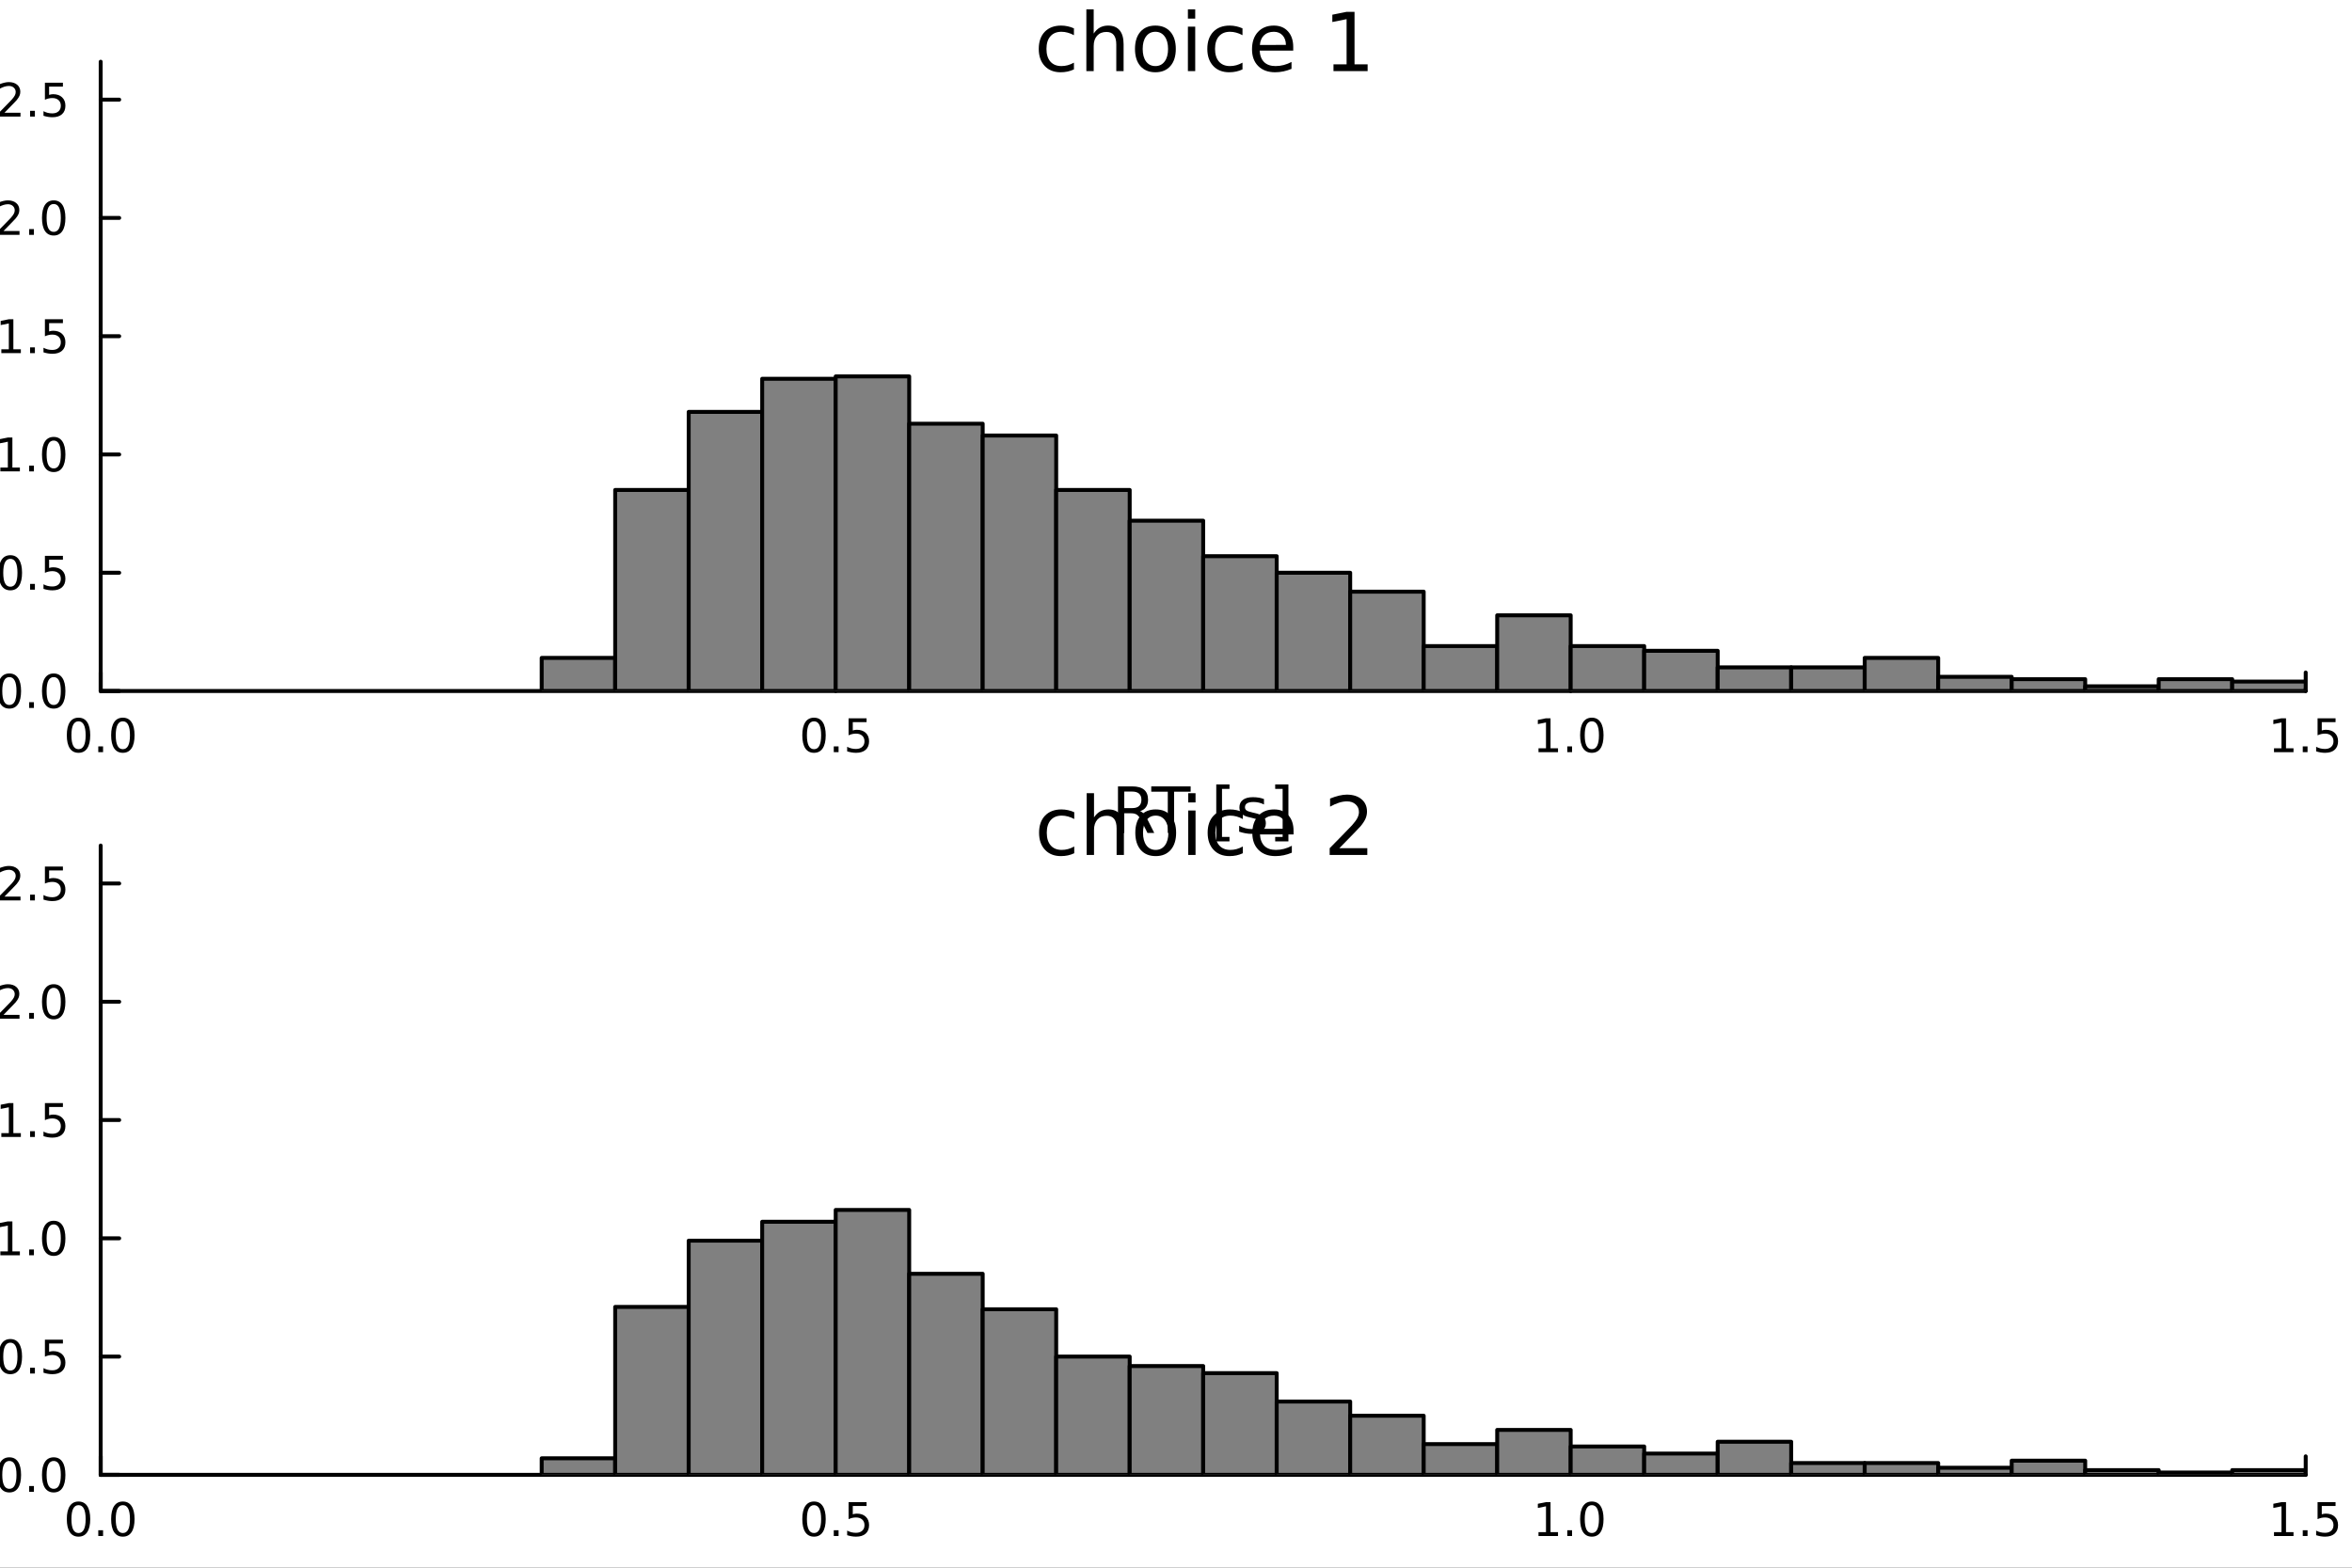 <?xml version="1.0" encoding="utf-8"?>
<svg xmlns="http://www.w3.org/2000/svg" xmlns:xlink="http://www.w3.org/1999/xlink" width="600" height="400" viewBox="0 0 2400 1600">
<rect x="0" y="0" width="2400" height="1600" fill="#333333" stroke="none"/>
<defs>
  <clipPath id="clip510">
    <rect x="0" y="0" width="2400" height="1600"/>
  </clipPath>
</defs>
<path clip-path="url(#clip510)" d="M0 1600 L2400 1600 L2400 0 L0 0  Z" fill="#ffffff" fill-rule="evenodd" fill-opacity="1"/>
<defs>
  <clipPath id="clip511">
    <rect x="480" y="0" width="1681" height="1600"/>
  </clipPath>
</defs>
<path clip-path="url(#clip510)" d="M102.74 705.26 L2352.76 705.26 L2352.76 62.992 L102.74 62.992  Z" fill="#ffffff" fill-rule="evenodd" fill-opacity="1"/>
<defs>
  <clipPath id="clip512">
    <rect x="102" y="62" width="2251" height="643"/>
  </clipPath>
</defs>
<polyline clip-path="url(#clip510)" style="stroke:#000000; stroke-linecap:round; stroke-linejoin:round; stroke-width:4; stroke-opacity:1; fill:none" points="102.74,705.26 2352.76,705.26 "/>
<polyline clip-path="url(#clip510)" style="stroke:#000000; stroke-linecap:round; stroke-linejoin:round; stroke-width:4; stroke-opacity:1; fill:none" points="102.74,705.26 102.74,686.362 "/>
<polyline clip-path="url(#clip510)" style="stroke:#000000; stroke-linecap:round; stroke-linejoin:round; stroke-width:4; stroke-opacity:1; fill:none" points="852.745,705.26 852.745,686.362 "/>
<polyline clip-path="url(#clip510)" style="stroke:#000000; stroke-linecap:round; stroke-linejoin:round; stroke-width:4; stroke-opacity:1; fill:none" points="1602.75,705.26 1602.75,686.362 "/>
<polyline clip-path="url(#clip510)" style="stroke:#000000; stroke-linecap:round; stroke-linejoin:round; stroke-width:4; stroke-opacity:1; fill:none" points="2352.76,705.26 2352.76,686.362 "/>
<path clip-path="url(#clip510)" d="M80.124 736.179 Q76.513 736.179 74.685 739.743 Q72.879 743.285 72.879 750.415 Q72.879 757.521 74.685 761.086 Q76.513 764.627 80.124 764.627 Q83.759 764.627 85.564 761.086 Q87.393 757.521 87.393 750.415 Q87.393 743.285 85.564 739.743 Q83.759 736.179 80.124 736.179 M80.124 732.475 Q85.935 732.475 88.99 737.081 Q92.069 741.665 92.069 750.415 Q92.069 759.141 88.99 763.748 Q85.935 768.331 80.124 768.331 Q74.314 768.331 71.236 763.748 Q68.18 759.141 68.18 750.415 Q68.18 741.665 71.236 737.081 Q74.314 732.475 80.124 732.475 Z" fill="#000000" fill-rule="nonzero" fill-opacity="1" /><path clip-path="url(#clip510)" d="M100.286 761.78 L105.171 761.78 L105.171 767.66 L100.286 767.66 L100.286 761.78 Z" fill="#000000" fill-rule="nonzero" fill-opacity="1" /><path clip-path="url(#clip510)" d="M125.356 736.179 Q121.745 736.179 119.916 739.743 Q118.11 743.285 118.11 750.415 Q118.11 757.521 119.916 761.086 Q121.745 764.627 125.356 764.627 Q128.99 764.627 130.796 761.086 Q132.624 757.521 132.624 750.415 Q132.624 743.285 130.796 739.743 Q128.99 736.179 125.356 736.179 M125.356 732.475 Q131.166 732.475 134.221 737.081 Q137.3 741.665 137.3 750.415 Q137.3 759.141 134.221 763.748 Q131.166 768.331 125.356 768.331 Q119.546 768.331 116.467 763.748 Q113.411 759.141 113.411 750.415 Q113.411 741.665 116.467 737.081 Q119.546 732.475 125.356 732.475 Z" fill="#000000" fill-rule="nonzero" fill-opacity="1" /><path clip-path="url(#clip510)" d="M830.627 736.179 Q827.016 736.179 825.188 739.743 Q823.382 743.285 823.382 750.415 Q823.382 757.521 825.188 761.086 Q827.016 764.627 830.627 764.627 Q834.262 764.627 836.067 761.086 Q837.896 757.521 837.896 750.415 Q837.896 743.285 836.067 739.743 Q834.262 736.179 830.627 736.179 M830.627 732.475 Q836.438 732.475 839.493 737.081 Q842.572 741.665 842.572 750.415 Q842.572 759.141 839.493 763.748 Q836.438 768.331 830.627 768.331 Q824.817 768.331 821.739 763.748 Q818.683 759.141 818.683 750.415 Q818.683 741.665 821.739 737.081 Q824.817 732.475 830.627 732.475 Z" fill="#000000" fill-rule="nonzero" fill-opacity="1" /><path clip-path="url(#clip510)" d="M850.789 761.78 L855.674 761.78 L855.674 767.66 L850.789 767.66 L850.789 761.78 Z" fill="#000000" fill-rule="nonzero" fill-opacity="1" /><path clip-path="url(#clip510)" d="M865.905 733.1 L884.261 733.1 L884.261 737.035 L870.187 737.035 L870.187 745.507 Q871.206 745.16 872.224 744.998 Q873.243 744.813 874.261 744.813 Q880.049 744.813 883.428 747.984 Q886.808 751.155 886.808 756.572 Q886.808 762.151 883.336 765.252 Q879.863 768.331 873.544 768.331 Q871.368 768.331 869.099 767.961 Q866.854 767.59 864.447 766.85 L864.447 762.151 Q866.53 763.285 868.752 763.84 Q870.974 764.396 873.451 764.396 Q877.456 764.396 879.794 762.29 Q882.132 760.183 882.132 756.572 Q882.132 752.961 879.794 750.854 Q877.456 748.748 873.451 748.748 Q871.576 748.748 869.701 749.165 Q867.849 749.581 865.905 750.461 L865.905 733.1 Z" fill="#000000" fill-rule="nonzero" fill-opacity="1" /><path clip-path="url(#clip510)" d="M1569.9 763.725 L1577.54 763.725 L1577.54 737.359 L1569.23 739.026 L1569.23 734.767 L1577.5 733.1 L1582.17 733.1 L1582.17 763.725 L1589.81 763.725 L1589.81 767.66 L1569.9 767.66 L1569.9 763.725 Z" fill="#000000" fill-rule="nonzero" fill-opacity="1" /><path clip-path="url(#clip510)" d="M1599.26 761.78 L1604.14 761.78 L1604.14 767.66 L1599.26 767.66 L1599.26 761.78 Z" fill="#000000" fill-rule="nonzero" fill-opacity="1" /><path clip-path="url(#clip510)" d="M1624.32 736.179 Q1620.71 736.179 1618.88 739.743 Q1617.08 743.285 1617.08 750.415 Q1617.08 757.521 1618.88 761.086 Q1620.71 764.627 1624.32 764.627 Q1627.96 764.627 1629.76 761.086 Q1631.59 757.521 1631.59 750.415 Q1631.59 743.285 1629.76 739.743 Q1627.96 736.179 1624.32 736.179 M1624.32 732.475 Q1630.13 732.475 1633.19 737.081 Q1636.27 741.665 1636.27 750.415 Q1636.27 759.141 1633.19 763.748 Q1630.13 768.331 1624.32 768.331 Q1618.51 768.331 1615.44 763.748 Q1612.38 759.141 1612.38 750.415 Q1612.38 741.665 1615.44 737.081 Q1618.51 732.475 1624.32 732.475 Z" fill="#000000" fill-rule="nonzero" fill-opacity="1" /><path clip-path="url(#clip510)" d="M2320.41 763.725 L2328.05 763.725 L2328.05 737.359 L2319.74 739.026 L2319.74 734.767 L2328 733.1 L2332.67 733.1 L2332.67 763.725 L2340.31 763.725 L2340.31 767.66 L2320.41 767.66 L2320.41 763.725 Z" fill="#000000" fill-rule="nonzero" fill-opacity="1" /><path clip-path="url(#clip510)" d="M2349.76 761.78 L2354.64 761.78 L2354.64 767.66 L2349.76 767.66 L2349.76 761.78 Z" fill="#000000" fill-rule="nonzero" fill-opacity="1" /><path clip-path="url(#clip510)" d="M2364.87 733.1 L2383.23 733.1 L2383.23 737.035 L2369.16 737.035 L2369.16 745.507 Q2370.17 745.16 2371.19 744.998 Q2372.21 744.813 2373.23 744.813 Q2379.02 744.813 2382.4 747.984 Q2385.78 751.155 2385.78 756.572 Q2385.78 762.151 2382.3 765.252 Q2378.83 768.331 2372.51 768.331 Q2370.34 768.331 2368.07 767.961 Q2365.82 767.59 2363.42 766.85 L2363.42 762.151 Q2365.5 763.285 2367.72 763.84 Q2369.94 764.396 2372.42 764.396 Q2376.42 764.396 2378.76 762.29 Q2381.1 760.183 2381.1 756.572 Q2381.1 752.961 2378.76 750.854 Q2376.42 748.748 2372.42 748.748 Q2370.55 748.748 2368.67 749.165 Q2366.82 749.581 2364.87 750.461 L2364.87 733.1 Z" fill="#000000" fill-rule="nonzero" fill-opacity="1" /><path clip-path="url(#clip510)" d="M1163.33 827.844 Q1165.4 828.544 1167.34 830.836 Q1169.31 833.127 1171.28 837.138 L1177.81 850.124 L1170.9 850.124 L1164.82 837.934 Q1162.47 833.159 1160.24 831.6 Q1158.04 830.04 1154.22 830.04 L1147.22 830.04 L1147.22 850.124 L1140.79 850.124 L1140.79 802.604 L1155.31 802.604 Q1163.45 802.604 1167.46 806.009 Q1171.48 809.415 1171.48 816.29 Q1171.48 820.778 1169.37 823.738 Q1167.31 826.698 1163.33 827.844 M1147.22 807.887 L1147.22 824.757 L1155.31 824.757 Q1159.95 824.757 1162.31 822.624 Q1164.7 820.46 1164.7 816.29 Q1164.7 812.121 1162.31 810.02 Q1159.95 807.887 1155.31 807.887 L1147.22 807.887 Z" fill="#000000" fill-rule="nonzero" fill-opacity="1" /><path clip-path="url(#clip510)" d="M1174.75 802.604 L1214.95 802.604 L1214.95 808.015 L1198.08 808.015 L1198.08 850.124 L1191.62 850.124 L1191.62 808.015 L1174.75 808.015 L1174.75 802.604 Z" fill="#000000" fill-rule="nonzero" fill-opacity="1" /><path clip-path="url(#clip510)" d="M1241.08 800.599 L1254.58 800.599 L1254.58 805.15 L1246.94 805.15 L1246.94 854.166 L1254.58 854.166 L1254.58 858.718 L1241.08 858.718 L1241.08 800.599 Z" fill="#000000" fill-rule="nonzero" fill-opacity="1" /><path clip-path="url(#clip510)" d="M1289.78 815.526 L1289.78 821.064 Q1287.3 819.791 1284.63 819.155 Q1281.95 818.518 1279.09 818.518 Q1274.73 818.518 1272.53 819.855 Q1270.37 821.192 1270.37 823.865 Q1270.37 825.902 1271.93 827.08 Q1273.49 828.226 1278.2 829.276 L1280.2 829.722 Q1286.44 831.059 1289.05 833.509 Q1291.69 835.928 1291.69 840.289 Q1291.69 845.254 1287.74 848.15 Q1283.83 851.047 1276.95 851.047 Q1274.09 851.047 1270.97 850.474 Q1267.88 849.933 1264.45 848.819 L1264.45 842.771 Q1267.69 844.458 1270.84 845.318 Q1273.99 846.145 1277.08 846.145 Q1281.22 846.145 1283.45 844.745 Q1285.68 843.313 1285.68 840.734 Q1285.68 838.347 1284.05 837.074 Q1282.46 835.801 1277.02 834.623 L1274.98 834.146 Q1269.54 833 1267.12 830.645 Q1264.7 828.258 1264.7 824.12 Q1264.7 819.091 1268.27 816.354 Q1271.83 813.617 1278.39 813.617 Q1281.63 813.617 1284.5 814.094 Q1287.36 814.571 1289.78 815.526 Z" fill="#000000" fill-rule="nonzero" fill-opacity="1" /><path clip-path="url(#clip510)" d="M1314.7 800.599 L1314.7 858.718 L1301.21 858.718 L1301.21 854.166 L1308.82 854.166 L1308.82 805.15 L1301.21 805.15 L1301.21 800.599 L1314.7 800.599 Z" fill="#000000" fill-rule="nonzero" fill-opacity="1" /><polyline clip-path="url(#clip510)" style="stroke:#000000; stroke-linecap:round; stroke-linejoin:round; stroke-width:4; stroke-opacity:1; fill:none" points="102.74,705.26 102.74,62.992 "/>
<polyline clip-path="url(#clip510)" style="stroke:#000000; stroke-linecap:round; stroke-linejoin:round; stroke-width:4; stroke-opacity:1; fill:none" points="102.74,705.26 121.638,705.26 "/>
<polyline clip-path="url(#clip510)" style="stroke:#000000; stroke-linecap:round; stroke-linejoin:round; stroke-width:4; stroke-opacity:1; fill:none" points="102.74,584.548 121.638,584.548 "/>
<polyline clip-path="url(#clip510)" style="stroke:#000000; stroke-linecap:round; stroke-linejoin:round; stroke-width:4; stroke-opacity:1; fill:none" points="102.74,463.836 121.638,463.836 "/>
<polyline clip-path="url(#clip510)" style="stroke:#000000; stroke-linecap:round; stroke-linejoin:round; stroke-width:4; stroke-opacity:1; fill:none" points="102.74,343.124 121.638,343.124 "/>
<polyline clip-path="url(#clip510)" style="stroke:#000000; stroke-linecap:round; stroke-linejoin:round; stroke-width:4; stroke-opacity:1; fill:none" points="102.74,222.412 121.638,222.412 "/>
<polyline clip-path="url(#clip510)" style="stroke:#000000; stroke-linecap:round; stroke-linejoin:round; stroke-width:4; stroke-opacity:1; fill:none" points="102.74,101.7 121.638,101.7 "/>
<path clip-path="url(#clip510)" d="M9.565 691.059 Q5.953 691.059 4.125 694.623 Q2.319 698.165 2.319 705.295 Q2.319 712.401 4.125 715.966 Q5.953 719.507 9.565 719.507 Q13.199 719.507 15.004 715.966 Q16.833 712.401 16.833 705.295 Q16.833 698.165 15.004 694.623 Q13.199 691.059 9.565 691.059 M9.565 687.355 Q15.375 687.355 18.43 691.961 Q21.509 696.545 21.509 705.295 Q21.509 714.021 18.43 718.628 Q15.375 723.211 9.565 723.211 Q3.754 723.211 0.676 718.628 Q-2.38 714.021 -2.38 705.295 Q-2.38 696.545 0.676 691.961 Q3.754 687.355 9.565 687.355 Z" fill="#000000" fill-rule="nonzero" fill-opacity="1" /><path clip-path="url(#clip510)" d="M29.727 716.66 L34.611 716.66 L34.611 722.54 L29.727 722.54 L29.727 716.66 Z" fill="#000000" fill-rule="nonzero" fill-opacity="1" /><path clip-path="url(#clip510)" d="M54.796 691.059 Q51.185 691.059 49.356 694.623 Q47.55 698.165 47.55 705.295 Q47.55 712.401 49.356 715.966 Q51.185 719.507 54.796 719.507 Q58.43 719.507 60.236 715.966 Q62.064 712.401 62.064 705.295 Q62.064 698.165 60.236 694.623 Q58.43 691.059 54.796 691.059 M54.796 687.355 Q60.606 687.355 63.661 691.961 Q66.74 696.545 66.74 705.295 Q66.74 714.021 63.661 718.628 Q60.606 723.211 54.796 723.211 Q48.986 723.211 45.907 718.628 Q42.851 714.021 42.851 705.295 Q42.851 696.545 45.907 691.961 Q48.986 687.355 54.796 687.355 Z" fill="#000000" fill-rule="nonzero" fill-opacity="1" /><path clip-path="url(#clip510)" d="M10.56 570.347 Q6.949 570.347 5.12 573.911 Q3.315 577.453 3.315 584.583 Q3.315 591.689 5.12 595.254 Q6.949 598.796 10.56 598.796 Q14.194 598.796 16 595.254 Q17.828 591.689 17.828 584.583 Q17.828 577.453 16 573.911 Q14.194 570.347 10.56 570.347 M10.56 566.643 Q16.37 566.643 19.426 571.249 Q22.504 575.833 22.504 584.583 Q22.504 593.309 19.426 597.916 Q16.37 602.499 10.56 602.499 Q4.75 602.499 1.671 597.916 Q-1.384 593.309 -1.384 584.583 Q-1.384 575.833 1.671 571.249 Q4.75 566.643 10.56 566.643 Z" fill="#000000" fill-rule="nonzero" fill-opacity="1" /><path clip-path="url(#clip510)" d="M30.722 595.948 L35.606 595.948 L35.606 601.828 L30.722 601.828 L30.722 595.948 Z" fill="#000000" fill-rule="nonzero" fill-opacity="1" /><path clip-path="url(#clip510)" d="M45.837 567.268 L64.194 567.268 L64.194 571.203 L50.12 571.203 L50.12 579.675 Q51.138 579.328 52.157 579.166 Q53.175 578.981 54.194 578.981 Q59.981 578.981 63.361 582.152 Q66.74 585.323 66.74 590.74 Q66.74 596.319 63.268 599.421 Q59.796 602.499 53.476 602.499 Q51.3 602.499 49.032 602.129 Q46.787 601.758 44.379 601.018 L44.379 596.319 Q46.462 597.453 48.685 598.008 Q50.907 598.564 53.384 598.564 Q57.388 598.564 59.726 596.458 Q62.064 594.351 62.064 590.74 Q62.064 587.129 59.726 585.022 Q57.388 582.916 53.384 582.916 Q51.509 582.916 49.634 583.333 Q47.782 583.749 45.837 584.629 L45.837 567.268 Z" fill="#000000" fill-rule="nonzero" fill-opacity="1" /><path clip-path="url(#clip510)" d="M0.375 477.181 L8.014 477.181 L8.014 450.815 L-0.297 452.482 L-0.297 448.223 L7.967 446.556 L12.643 446.556 L12.643 477.181 L20.282 477.181 L20.282 481.116 L0.375 481.116 L0.375 477.181 Z" fill="#000000" fill-rule="nonzero" fill-opacity="1" /><path clip-path="url(#clip510)" d="M29.727 475.236 L34.611 475.236 L34.611 481.116 L29.727 481.116 L29.727 475.236 Z" fill="#000000" fill-rule="nonzero" fill-opacity="1" /><path clip-path="url(#clip510)" d="M54.796 449.635 Q51.185 449.635 49.356 453.199 Q47.55 456.741 47.55 463.871 Q47.55 470.977 49.356 474.542 Q51.185 478.084 54.796 478.084 Q58.43 478.084 60.236 474.542 Q62.064 470.977 62.064 463.871 Q62.064 456.741 60.236 453.199 Q58.43 449.635 54.796 449.635 M54.796 445.931 Q60.606 445.931 63.661 450.537 Q66.74 455.121 66.74 463.871 Q66.74 472.598 63.661 477.204 Q60.606 481.787 54.796 481.787 Q48.986 481.787 45.907 477.204 Q42.851 472.598 42.851 463.871 Q42.851 455.121 45.907 450.537 Q48.986 445.931 54.796 445.931 Z" fill="#000000" fill-rule="nonzero" fill-opacity="1" /><path clip-path="url(#clip510)" d="M1.37 356.469 L9.009 356.469 L9.009 330.103 L0.699 331.77 L0.699 327.511 L8.963 325.844 L13.639 325.844 L13.639 356.469 L21.277 356.469 L21.277 360.404 L1.37 360.404 L1.37 356.469 Z" fill="#000000" fill-rule="nonzero" fill-opacity="1" /><path clip-path="url(#clip510)" d="M30.722 354.524 L35.606 354.524 L35.606 360.404 L30.722 360.404 L30.722 354.524 Z" fill="#000000" fill-rule="nonzero" fill-opacity="1" /><path clip-path="url(#clip510)" d="M45.837 325.844 L64.194 325.844 L64.194 329.779 L50.12 329.779 L50.12 338.251 Q51.138 337.904 52.157 337.742 Q53.175 337.557 54.194 337.557 Q59.981 337.557 63.361 340.728 Q66.74 343.9 66.74 349.316 Q66.74 354.895 63.268 357.997 Q59.796 361.075 53.476 361.075 Q51.3 361.075 49.032 360.705 Q46.787 360.335 44.379 359.594 L44.379 354.895 Q46.462 356.029 48.685 356.585 Q50.907 357.14 53.384 357.14 Q57.388 357.14 59.726 355.034 Q62.064 352.927 62.064 349.316 Q62.064 345.705 59.726 343.599 Q57.388 341.492 53.384 341.492 Q51.509 341.492 49.634 341.909 Q47.782 342.325 45.837 343.205 L45.837 325.844 Z" fill="#000000" fill-rule="nonzero" fill-opacity="1" /><path clip-path="url(#clip510)" d="M3.592 235.757 L19.912 235.757 L19.912 239.692 L-2.033 239.692 L-2.033 235.757 Q0.629 233.002 5.213 228.373 Q9.819 223.72 11 222.377 Q13.245 219.854 14.125 218.118 Q15.027 216.359 15.027 214.669 Q15.027 211.915 13.083 210.178 Q11.162 208.442 8.06 208.442 Q5.861 208.442 3.407 209.206 Q0.977 209.97 -1.801 211.521 L-1.801 206.799 Q1.023 205.665 3.477 205.086 Q5.93 204.507 7.967 204.507 Q13.338 204.507 16.532 207.192 Q19.727 209.877 19.727 214.368 Q19.727 216.498 18.916 218.419 Q18.129 220.317 16.023 222.91 Q15.444 223.581 12.342 226.799 Q9.24 229.993 3.592 235.757 Z" fill="#000000" fill-rule="nonzero" fill-opacity="1" /><path clip-path="url(#clip510)" d="M29.727 233.813 L34.611 233.813 L34.611 239.692 L29.727 239.692 L29.727 233.813 Z" fill="#000000" fill-rule="nonzero" fill-opacity="1" /><path clip-path="url(#clip510)" d="M54.796 208.211 Q51.185 208.211 49.356 211.776 Q47.55 215.317 47.55 222.447 Q47.55 229.553 49.356 233.118 Q51.185 236.66 54.796 236.66 Q58.43 236.66 60.236 233.118 Q62.064 229.553 62.064 222.447 Q62.064 215.317 60.236 211.776 Q58.43 208.211 54.796 208.211 M54.796 204.507 Q60.606 204.507 63.661 209.114 Q66.74 213.697 66.74 222.447 Q66.74 231.174 63.661 235.78 Q60.606 240.363 54.796 240.363 Q48.986 240.363 45.907 235.78 Q42.851 231.174 42.851 222.447 Q42.851 213.697 45.907 209.114 Q48.986 204.507 54.796 204.507 Z" fill="#000000" fill-rule="nonzero" fill-opacity="1" /><path clip-path="url(#clip510)" d="M4.588 115.045 L20.907 115.045 L20.907 118.98 L-1.037 118.98 L-1.037 115.045 Q1.625 112.29 6.208 107.661 Q10.815 103.008 11.995 101.666 Q14.24 99.142 15.12 97.406 Q16.023 95.647 16.023 93.957 Q16.023 91.203 14.078 89.466 Q12.157 87.73 9.055 87.73 Q6.856 87.73 4.403 88.494 Q1.972 89.258 -0.806 90.809 L-0.806 86.087 Q2.018 84.953 4.472 84.374 Q6.926 83.795 8.963 83.795 Q14.333 83.795 17.527 86.48 Q20.722 89.166 20.722 93.656 Q20.722 95.786 19.912 97.707 Q19.125 99.605 17.018 102.198 Q16.439 102.869 13.338 106.087 Q10.236 109.281 4.588 115.045 Z" fill="#000000" fill-rule="nonzero" fill-opacity="1" /><path clip-path="url(#clip510)" d="M30.722 113.101 L35.606 113.101 L35.606 118.98 L30.722 118.98 L30.722 113.101 Z" fill="#000000" fill-rule="nonzero" fill-opacity="1" /><path clip-path="url(#clip510)" d="M45.837 84.42 L64.194 84.42 L64.194 88.355 L50.12 88.355 L50.12 96.828 Q51.138 96.48 52.157 96.318 Q53.175 96.133 54.194 96.133 Q59.981 96.133 63.361 99.304 Q66.74 102.476 66.74 107.892 Q66.74 113.471 63.268 116.573 Q59.796 119.652 53.476 119.652 Q51.3 119.652 49.032 119.281 Q46.787 118.911 44.379 118.17 L44.379 113.471 Q46.462 114.605 48.685 115.161 Q50.907 115.716 53.384 115.716 Q57.388 115.716 59.726 113.61 Q62.064 111.503 62.064 107.892 Q62.064 104.281 59.726 102.175 Q57.388 100.068 53.384 100.068 Q51.509 100.068 49.634 100.485 Q47.782 100.902 45.837 101.781 L45.837 84.42 Z" fill="#000000" fill-rule="nonzero" fill-opacity="1" /><path clip-path="url(#clip510)" d="M-82.873 474.853 L-102.161 474.853 L-102.161 468.997 L-52.636 468.997 L-52.636 474.853 L-57.983 474.853 Q-54.8 476.699 -53.241 479.532 Q-51.713 482.333 -51.713 486.28 Q-51.713 492.741 -56.869 496.815 Q-62.025 500.857 -70.428 500.857 Q-78.831 500.857 -83.987 496.815 Q-89.143 492.741 -89.143 486.28 Q-89.143 482.333 -87.584 479.532 Q-86.056 476.699 -82.873 474.853 M-70.428 494.81 Q-63.967 494.81 -60.275 492.168 Q-56.614 489.494 -56.614 484.847 Q-56.614 480.2 -60.275 477.527 Q-63.967 474.853 -70.428 474.853 Q-76.889 474.853 -80.549 477.527 Q-84.242 480.2 -84.242 484.847 Q-84.242 489.494 -80.549 492.168 Q-76.889 494.81 -70.428 494.81 Z" fill="#000000" fill-rule="nonzero" fill-opacity="1" /><path clip-path="url(#clip510)" d="M-71.924 426.442 L-69.059 426.442 L-69.059 453.369 Q-63.012 452.987 -59.829 449.741 Q-56.678 446.462 -56.678 440.638 Q-56.678 437.264 -57.506 434.113 Q-58.333 430.93 -59.988 427.811 L-54.45 427.811 Q-53.113 430.962 -52.413 434.272 Q-51.713 437.582 -51.713 440.988 Q-51.713 449.518 -56.678 454.515 Q-61.643 459.48 -70.11 459.48 Q-78.863 459.48 -83.987 454.769 Q-89.143 450.027 -89.143 442.006 Q-89.143 434.813 -84.496 430.643 Q-79.881 426.442 -71.924 426.442 M-73.643 432.298 Q-78.449 432.362 -81.313 435.004 Q-84.178 437.614 -84.178 441.943 Q-84.178 446.844 -81.409 449.804 Q-78.64 452.732 -73.611 453.178 L-73.643 432.298 Z" fill="#000000" fill-rule="nonzero" fill-opacity="1" /><path clip-path="url(#clip510)" d="M-74.152 387.197 L-52.636 387.197 L-52.636 393.054 L-73.961 393.054 Q-79.022 393.054 -81.536 395.027 Q-84.051 397.001 -84.051 400.947 Q-84.051 405.69 -81.027 408.427 Q-78.003 411.164 -72.783 411.164 L-52.636 411.164 L-52.636 417.053 L-88.284 417.053 L-88.284 411.164 L-82.746 411.164 Q-85.96 409.064 -87.552 406.231 Q-89.143 403.366 -89.143 399.642 Q-89.143 393.499 -85.324 390.348 Q-81.536 387.197 -74.152 387.197 Z" fill="#000000" fill-rule="nonzero" fill-opacity="1" /><path clip-path="url(#clip510)" d="M-87.234 352.791 L-81.695 352.791 Q-82.968 355.273 -83.605 357.947 Q-84.242 360.621 -84.242 363.485 Q-84.242 367.846 -82.905 370.042 Q-81.568 372.206 -78.894 372.206 Q-76.857 372.206 -75.68 370.647 Q-74.534 369.087 -73.484 364.376 L-73.038 362.371 Q-71.701 356.133 -69.25 353.523 Q-66.831 350.881 -62.471 350.881 Q-57.506 350.881 -54.609 354.828 Q-51.713 358.743 -51.713 365.618 Q-51.713 368.482 -52.286 371.601 Q-52.827 374.689 -53.941 378.126 L-59.988 378.126 Q-58.301 374.88 -57.442 371.729 Q-56.614 368.578 -56.614 365.49 Q-56.614 361.353 -58.015 359.125 Q-59.447 356.897 -62.025 356.897 Q-64.412 356.897 -65.686 358.52 Q-66.959 360.111 -68.136 365.554 L-68.614 367.591 Q-69.76 373.034 -72.115 375.453 Q-74.502 377.872 -78.64 377.872 Q-83.669 377.872 -86.406 374.307 Q-89.143 370.742 -89.143 364.185 Q-89.143 360.939 -88.666 358.074 Q-88.188 355.21 -87.234 352.791 Z" fill="#000000" fill-rule="nonzero" fill-opacity="1" /><path clip-path="url(#clip510)" d="M-88.284 341.555 L-88.284 335.699 L-52.636 335.699 L-52.636 341.555 L-88.284 341.555 M-102.161 341.555 L-102.161 335.699 L-94.745 335.699 L-94.745 341.555 L-102.161 341.555 Z" fill="#000000" fill-rule="nonzero" fill-opacity="1" /><path clip-path="url(#clip510)" d="M-98.405 317.652 L-88.284 317.652 L-88.284 305.589 L-83.732 305.589 L-83.732 317.652 L-64.381 317.652 Q-60.02 317.652 -58.779 316.474 Q-57.537 315.265 -57.537 311.605 L-57.537 305.589 L-52.636 305.589 L-52.636 311.605 Q-52.636 318.384 -55.15 320.962 Q-57.697 323.54 -64.381 323.54 L-83.732 323.54 L-83.732 327.837 L-88.284 327.837 L-88.284 323.54 L-98.405 323.54 L-98.405 317.652 Z" fill="#000000" fill-rule="nonzero" fill-opacity="1" /><path clip-path="url(#clip510)" d="M-49.326 283.054 Q-42.96 285.537 -41.018 287.892 Q-39.077 290.248 -39.077 294.194 L-39.077 298.873 L-43.978 298.873 L-43.978 295.436 Q-43.978 293.017 -45.124 291.68 Q-46.27 290.343 -50.535 288.72 L-53.209 287.67 L-88.284 302.088 L-88.284 295.881 L-60.402 284.741 L-88.284 273.601 L-88.284 267.395 L-49.326 283.054 Z" fill="#000000" fill-rule="nonzero" fill-opacity="1" /><path clip-path="url(#clip510)" d="M1095.85 28.948 L1095.85 35.915 Q1092.69 34.173 1089.49 33.323 Q1086.33 32.431 1083.09 32.431 Q1075.84 32.431 1071.83 37.05 Q1067.82 41.627 1067.82 49.931 Q1067.82 58.236 1071.83 62.854 Q1075.84 67.431 1083.09 67.431 Q1086.33 67.431 1089.49 66.581 Q1092.69 65.689 1095.85 63.948 L1095.85 70.834 Q1092.73 72.292 1089.37 73.022 Q1086.05 73.751 1082.28 73.751 Q1072.03 73.751 1066 67.31 Q1059.96 60.869 1059.96 49.931 Q1059.96 38.832 1066.04 32.472 Q1072.15 26.112 1082.77 26.112 Q1086.21 26.112 1089.49 26.841 Q1092.77 27.53 1095.85 28.948 Z" fill="#000000" fill-rule="nonzero" fill-opacity="1" /><path clip-path="url(#clip510)" d="M1146.53 45.192 L1146.53 72.576 L1139.07 72.576 L1139.07 45.435 Q1139.07 38.994 1136.56 35.794 Q1134.05 32.594 1129.03 32.594 Q1122.99 32.594 1119.51 36.442 Q1116.02 40.29 1116.02 46.934 L1116.02 72.576 L1108.53 72.576 L1108.53 9.544 L1116.02 9.544 L1116.02 34.254 Q1118.7 30.163 1122.3 28.138 Q1125.95 26.112 1130.69 26.112 Q1138.51 26.112 1142.52 30.973 Q1146.53 35.794 1146.53 45.192 Z" fill="#000000" fill-rule="nonzero" fill-opacity="1" /><path clip-path="url(#clip510)" d="M1178.98 32.431 Q1172.98 32.431 1169.5 37.131 Q1166.01 41.789 1166.01 49.931 Q1166.01 58.074 1169.46 62.773 Q1172.94 67.431 1178.98 67.431 Q1184.93 67.431 1188.41 62.732 Q1191.9 58.033 1191.9 49.931 Q1191.9 41.87 1188.41 37.171 Q1184.93 32.431 1178.98 32.431 M1178.98 26.112 Q1188.7 26.112 1194.25 32.431 Q1199.8 38.751 1199.8 49.931 Q1199.8 61.071 1194.25 67.431 Q1188.7 73.751 1178.98 73.751 Q1169.21 73.751 1163.66 67.431 Q1158.15 61.071 1158.15 49.931 Q1158.15 38.751 1163.66 32.431 Q1169.21 26.112 1178.98 26.112 Z" fill="#000000" fill-rule="nonzero" fill-opacity="1" /><path clip-path="url(#clip510)" d="M1212.15 27.206 L1219.61 27.206 L1219.61 72.576 L1212.15 72.576 L1212.15 27.206 M1212.15 9.544 L1219.61 9.544 L1219.61 18.983 L1212.15 18.983 L1212.15 9.544 Z" fill="#000000" fill-rule="nonzero" fill-opacity="1" /><path clip-path="url(#clip510)" d="M1267.85 28.948 L1267.85 35.915 Q1264.69 34.173 1261.49 33.323 Q1258.33 32.431 1255.09 32.431 Q1247.84 32.431 1243.83 37.05 Q1239.82 41.627 1239.82 49.931 Q1239.82 58.236 1243.83 62.854 Q1247.84 67.431 1255.09 67.431 Q1258.33 67.431 1261.49 66.581 Q1264.69 65.689 1267.85 63.948 L1267.85 70.834 Q1264.73 72.292 1261.37 73.022 Q1258.05 73.751 1254.28 73.751 Q1244.03 73.751 1238 67.31 Q1231.96 60.869 1231.96 49.931 Q1231.96 38.832 1238.04 32.472 Q1244.15 26.112 1254.77 26.112 Q1258.21 26.112 1261.49 26.841 Q1264.77 27.53 1267.85 28.948 Z" fill="#000000" fill-rule="nonzero" fill-opacity="1" /><path clip-path="url(#clip510)" d="M1319.62 48.028 L1319.62 51.673 L1285.35 51.673 Q1285.84 59.37 1289.97 63.421 Q1294.14 67.431 1301.56 67.431 Q1305.85 67.431 1309.86 66.378 Q1313.91 65.325 1317.88 63.218 L1317.88 70.267 Q1313.87 71.968 1309.66 72.86 Q1305.44 73.751 1301.11 73.751 Q1290.25 73.751 1283.89 67.431 Q1277.57 61.112 1277.57 50.337 Q1277.57 39.197 1283.57 32.675 Q1289.61 26.112 1299.81 26.112 Q1308.97 26.112 1314.28 32.026 Q1319.62 37.9 1319.62 48.028 M1312.17 45.84 Q1312.09 39.723 1308.73 36.077 Q1305.4 32.431 1299.89 32.431 Q1293.66 32.431 1289.89 35.956 Q1286.16 39.48 1285.59 45.88 L1312.17 45.84 Z" fill="#000000" fill-rule="nonzero" fill-opacity="1" /><path clip-path="url(#clip510)" d="M1360.7 65.689 L1374.07 65.689 L1374.07 19.55 L1359.52 22.466 L1359.52 15.013 L1373.99 12.096 L1382.17 12.096 L1382.17 65.689 L1395.54 65.689 L1395.54 72.576 L1360.7 72.576 L1360.7 65.689 Z" fill="#000000" fill-rule="nonzero" fill-opacity="1" /><path clip-path="url(#clip512)" d="M552.743 671.461 L552.743 705.26 L627.744 705.26 L627.744 671.461 L552.743 671.461 L552.743 671.461  Z" fill="#808080" fill-rule="evenodd" fill-opacity="1"/>
<polyline clip-path="url(#clip512)" style="stroke:#000000; stroke-linecap:round; stroke-linejoin:round; stroke-width:4; stroke-opacity:1; fill:none" points="552.743,671.461 552.743,705.26 627.744,705.26 627.744,671.461 552.743,671.461 "/>
<path clip-path="url(#clip512)" d="M627.744 500.05 L627.744 705.26 L702.744 705.26 L702.744 500.05 L627.744 500.05 L627.744 500.05  Z" fill="#808080" fill-rule="evenodd" fill-opacity="1"/>
<polyline clip-path="url(#clip512)" style="stroke:#000000; stroke-linecap:round; stroke-linejoin:round; stroke-width:4; stroke-opacity:1; fill:none" points="627.744,500.05 627.744,705.26 702.744,705.26 702.744,500.05 627.744,500.05 "/>
<path clip-path="url(#clip512)" d="M702.744 420.38 L702.744 705.26 L777.745 705.26 L777.745 420.38 L702.744 420.38 L702.744 420.38  Z" fill="#808080" fill-rule="evenodd" fill-opacity="1"/>
<polyline clip-path="url(#clip512)" style="stroke:#000000; stroke-linecap:round; stroke-linejoin:round; stroke-width:4; stroke-opacity:1; fill:none" points="702.744,420.38 702.744,705.26 777.745,705.26 777.745,420.38 702.744,420.38 "/>
<path clip-path="url(#clip512)" d="M777.745 386.58 L777.745 705.26 L852.745 705.26 L852.745 386.58 L777.745 386.58 L777.745 386.58  Z" fill="#808080" fill-rule="evenodd" fill-opacity="1"/>
<polyline clip-path="url(#clip512)" style="stroke:#000000; stroke-linecap:round; stroke-linejoin:round; stroke-width:4; stroke-opacity:1; fill:none" points="777.745,386.58 777.745,705.26 852.745,705.26 852.745,386.58 777.745,386.58 "/>
<path clip-path="url(#clip512)" d="M852.745 384.166 L852.745 705.26 L927.746 705.26 L927.746 384.166 L852.745 384.166 L852.745 384.166  Z" fill="#808080" fill-rule="evenodd" fill-opacity="1"/>
<polyline clip-path="url(#clip512)" style="stroke:#000000; stroke-linecap:round; stroke-linejoin:round; stroke-width:4; stroke-opacity:1; fill:none" points="852.745,384.166 852.745,705.26 927.746,705.26 927.746,384.166 852.745,384.166 "/>
<path clip-path="url(#clip512)" d="M927.746 432.451 L927.746 705.26 L1002.75 705.26 L1002.75 432.451 L927.746 432.451 L927.746 432.451  Z" fill="#808080" fill-rule="evenodd" fill-opacity="1"/>
<polyline clip-path="url(#clip512)" style="stroke:#000000; stroke-linecap:round; stroke-linejoin:round; stroke-width:4; stroke-opacity:1; fill:none" points="927.746,432.451 927.746,705.26 1002.75,705.26 1002.75,432.451 927.746,432.451 "/>
<path clip-path="url(#clip512)" d="M1002.75 444.522 L1002.75 705.26 L1077.75 705.26 L1077.75 444.522 L1002.75 444.522 L1002.75 444.522  Z" fill="#808080" fill-rule="evenodd" fill-opacity="1"/>
<polyline clip-path="url(#clip512)" style="stroke:#000000; stroke-linecap:round; stroke-linejoin:round; stroke-width:4; stroke-opacity:1; fill:none" points="1002.75,444.522 1002.75,705.26 1077.75,705.26 1077.75,444.522 1002.75,444.522 "/>
<path clip-path="url(#clip512)" d="M1077.75 500.05 L1077.75 705.26 L1152.75 705.26 L1152.75 500.05 L1077.75 500.05 L1077.75 500.05  Z" fill="#808080" fill-rule="evenodd" fill-opacity="1"/>
<polyline clip-path="url(#clip512)" style="stroke:#000000; stroke-linecap:round; stroke-linejoin:round; stroke-width:4; stroke-opacity:1; fill:none" points="1077.75,500.05 1077.75,705.26 1152.75,705.26 1152.75,500.05 1077.75,500.05 "/>
<path clip-path="url(#clip512)" d="M1152.75 531.435 L1152.75 705.26 L1227.75 705.26 L1227.75 531.435 L1152.75 531.435 L1152.75 531.435  Z" fill="#808080" fill-rule="evenodd" fill-opacity="1"/>
<polyline clip-path="url(#clip512)" style="stroke:#000000; stroke-linecap:round; stroke-linejoin:round; stroke-width:4; stroke-opacity:1; fill:none" points="1152.75,531.435 1152.75,705.26 1227.75,705.26 1227.75,531.435 1152.75,531.435 "/>
<path clip-path="url(#clip512)" d="M1227.75 567.648 L1227.75 705.26 L1302.75 705.26 L1302.75 567.648 L1227.75 567.648 L1227.75 567.648  Z" fill="#808080" fill-rule="evenodd" fill-opacity="1"/>
<polyline clip-path="url(#clip512)" style="stroke:#000000; stroke-linecap:round; stroke-linejoin:round; stroke-width:4; stroke-opacity:1; fill:none" points="1227.75,567.648 1227.75,705.26 1302.75,705.26 1302.75,567.648 1227.75,567.648 "/>
<path clip-path="url(#clip512)" d="M1302.75 584.548 L1302.75 705.26 L1377.75 705.26 L1377.75 584.548 L1302.75 584.548 L1302.75 584.548  Z" fill="#808080" fill-rule="evenodd" fill-opacity="1"/>
<polyline clip-path="url(#clip512)" style="stroke:#000000; stroke-linecap:round; stroke-linejoin:round; stroke-width:4; stroke-opacity:1; fill:none" points="1302.75,584.548 1302.75,705.26 1377.75,705.26 1377.75,584.548 1302.75,584.548 "/>
<path clip-path="url(#clip512)" d="M1377.75 603.862 L1377.75 705.26 L1452.75 705.26 L1452.75 603.862 L1377.75 603.862 L1377.75 603.862  Z" fill="#808080" fill-rule="evenodd" fill-opacity="1"/>
<polyline clip-path="url(#clip512)" style="stroke:#000000; stroke-linecap:round; stroke-linejoin:round; stroke-width:4; stroke-opacity:1; fill:none" points="1377.75,603.862 1377.75,705.26 1452.75,705.26 1452.75,603.862 1377.75,603.862 "/>
<path clip-path="url(#clip512)" d="M1452.75 659.389 L1452.75 705.26 L1527.75 705.26 L1527.75 659.389 L1452.75 659.389 L1452.75 659.389  Z" fill="#808080" fill-rule="evenodd" fill-opacity="1"/>
<polyline clip-path="url(#clip512)" style="stroke:#000000; stroke-linecap:round; stroke-linejoin:round; stroke-width:4; stroke-opacity:1; fill:none" points="1452.75,659.389 1452.75,705.26 1527.75,705.26 1527.75,659.389 1452.75,659.389 "/>
<path clip-path="url(#clip512)" d="M1527.75 628.004 L1527.75 705.26 L1602.75 705.26 L1602.75 628.004 L1527.75 628.004 L1527.75 628.004  Z" fill="#808080" fill-rule="evenodd" fill-opacity="1"/>
<polyline clip-path="url(#clip512)" style="stroke:#000000; stroke-linecap:round; stroke-linejoin:round; stroke-width:4; stroke-opacity:1; fill:none" points="1527.75,628.004 1527.75,705.26 1602.75,705.26 1602.75,628.004 1527.75,628.004 "/>
<path clip-path="url(#clip512)" d="M1602.75 659.389 L1602.75 705.26 L1677.75 705.26 L1677.75 659.389 L1602.75 659.389 L1602.75 659.389  Z" fill="#808080" fill-rule="evenodd" fill-opacity="1"/>
<polyline clip-path="url(#clip512)" style="stroke:#000000; stroke-linecap:round; stroke-linejoin:round; stroke-width:4; stroke-opacity:1; fill:none" points="1602.75,659.389 1602.75,705.26 1677.75,705.26 1677.75,659.389 1602.75,659.389 "/>
<path clip-path="url(#clip512)" d="M1677.75 664.218 L1677.75 705.26 L1752.75 705.26 L1752.75 664.218 L1677.75 664.218 L1677.75 664.218  Z" fill="#808080" fill-rule="evenodd" fill-opacity="1"/>
<polyline clip-path="url(#clip512)" style="stroke:#000000; stroke-linecap:round; stroke-linejoin:round; stroke-width:4; stroke-opacity:1; fill:none" points="1677.75,664.218 1677.75,705.26 1752.75,705.26 1752.75,664.218 1677.75,664.218 "/>
<path clip-path="url(#clip512)" d="M1752.75 681.117 L1752.75 705.26 L1827.75 705.26 L1827.75 681.117 L1752.75 681.117 L1752.75 681.117  Z" fill="#808080" fill-rule="evenodd" fill-opacity="1"/>
<polyline clip-path="url(#clip512)" style="stroke:#000000; stroke-linecap:round; stroke-linejoin:round; stroke-width:4; stroke-opacity:1; fill:none" points="1752.75,681.117 1752.75,705.26 1827.75,705.26 1827.75,681.117 1752.75,681.117 "/>
<path clip-path="url(#clip512)" d="M1827.75 681.117 L1827.75 705.26 L1902.75 705.26 L1902.75 681.117 L1827.75 681.117 L1827.75 681.117  Z" fill="#808080" fill-rule="evenodd" fill-opacity="1"/>
<polyline clip-path="url(#clip512)" style="stroke:#000000; stroke-linecap:round; stroke-linejoin:round; stroke-width:4; stroke-opacity:1; fill:none" points="1827.75,681.117 1827.75,705.26 1902.75,705.26 1902.75,681.117 1827.75,681.117 "/>
<path clip-path="url(#clip512)" d="M1902.75 671.461 L1902.75 705.26 L1977.75 705.26 L1977.75 671.461 L1902.75 671.461 L1902.75 671.461  Z" fill="#808080" fill-rule="evenodd" fill-opacity="1"/>
<polyline clip-path="url(#clip512)" style="stroke:#000000; stroke-linecap:round; stroke-linejoin:round; stroke-width:4; stroke-opacity:1; fill:none" points="1902.75,671.461 1902.75,705.26 1977.75,705.26 1977.75,671.461 1902.75,671.461 "/>
<path clip-path="url(#clip512)" d="M1977.75 690.774 L1977.75 705.26 L2052.75 705.26 L2052.75 690.774 L1977.75 690.774 L1977.75 690.774  Z" fill="#808080" fill-rule="evenodd" fill-opacity="1"/>
<polyline clip-path="url(#clip512)" style="stroke:#000000; stroke-linecap:round; stroke-linejoin:round; stroke-width:4; stroke-opacity:1; fill:none" points="1977.75,690.774 1977.75,705.26 2052.75,705.26 2052.75,690.774 1977.75,690.774 "/>
<path clip-path="url(#clip512)" d="M2052.75 693.189 L2052.75 705.26 L2127.75 705.26 L2127.75 693.189 L2052.75 693.189 L2052.75 693.189  Z" fill="#808080" fill-rule="evenodd" fill-opacity="1"/>
<polyline clip-path="url(#clip512)" style="stroke:#000000; stroke-linecap:round; stroke-linejoin:round; stroke-width:4; stroke-opacity:1; fill:none" points="2052.75,693.189 2052.75,705.26 2127.75,705.26 2127.75,693.189 2052.75,693.189 "/>
<path clip-path="url(#clip512)" d="M2127.75 700.431 L2127.75 705.26 L2202.75 705.26 L2202.75 700.431 L2127.75 700.431 L2127.75 700.431  Z" fill="#808080" fill-rule="evenodd" fill-opacity="1"/>
<polyline clip-path="url(#clip512)" style="stroke:#000000; stroke-linecap:round; stroke-linejoin:round; stroke-width:4; stroke-opacity:1; fill:none" points="2127.75,700.431 2127.75,705.26 2202.75,705.26 2202.75,700.431 2127.75,700.431 "/>
<path clip-path="url(#clip512)" d="M2202.75 693.189 L2202.75 705.26 L2277.76 705.26 L2277.76 693.189 L2202.75 693.189 L2202.75 693.189  Z" fill="#808080" fill-rule="evenodd" fill-opacity="1"/>
<polyline clip-path="url(#clip512)" style="stroke:#000000; stroke-linecap:round; stroke-linejoin:round; stroke-width:4; stroke-opacity:1; fill:none" points="2202.75,693.189 2202.75,705.26 2277.76,705.26 2277.76,693.189 2202.75,693.189 "/>
<path clip-path="url(#clip512)" d="M2277.76 695.603 L2277.76 705.26 L2352.76 705.26 L2352.76 695.603 L2277.76 695.603 L2277.76 695.603  Z" fill="#808080" fill-rule="evenodd" fill-opacity="1"/>
<polyline clip-path="url(#clip512)" style="stroke:#000000; stroke-linecap:round; stroke-linejoin:round; stroke-width:4; stroke-opacity:1; fill:none" points="2277.76,695.603 2277.76,705.26 2352.76,705.26 2352.76,695.603 2277.76,695.603 "/>
<path clip-path="url(#clip512)" d="M2352.76 702.846 L2352.76 705.26 L2427.76 705.26 L2427.76 702.846 L2352.76 702.846 L2352.76 702.846  Z" fill="#808080" fill-rule="evenodd" fill-opacity="1"/>
<polyline clip-path="url(#clip512)" style="stroke:#000000; stroke-linecap:round; stroke-linejoin:round; stroke-width:4; stroke-opacity:1; fill:none" points="2352.76,702.846 2352.76,705.26 2427.76,705.26 2427.76,702.846 2352.76,702.846 "/>
<path clip-path="url(#clip512)" d="M2427.76 702.846 L2427.76 705.26 L2502.76 705.26 L2502.76 702.846 L2427.76 702.846 L2427.76 702.846  Z" fill="#808080" fill-rule="evenodd" fill-opacity="1"/>
<polyline clip-path="url(#clip512)" style="stroke:#000000; stroke-linecap:round; stroke-linejoin:round; stroke-width:4; stroke-opacity:1; fill:none" points="2427.76,702.846 2427.76,705.26 2502.76,705.26 2502.76,702.846 2427.76,702.846 "/>
<path clip-path="url(#clip512)" d="M2502.76 700.431 L2502.76 705.26 L2577.76 705.26 L2577.76 700.431 L2502.76 700.431 L2502.76 700.431  Z" fill="#808080" fill-rule="evenodd" fill-opacity="1"/>
<polyline clip-path="url(#clip512)" style="stroke:#000000; stroke-linecap:round; stroke-linejoin:round; stroke-width:4; stroke-opacity:1; fill:none" points="2502.76,700.431 2502.76,705.26 2577.76,705.26 2577.76,700.431 2502.76,700.431 "/>
<path clip-path="url(#clip512)" d="M2577.76 702.846 L2577.76 705.26 L2652.76 705.26 L2652.76 702.846 L2577.76 702.846 L2577.76 702.846  Z" fill="#808080" fill-rule="evenodd" fill-opacity="1"/>
<polyline clip-path="url(#clip512)" style="stroke:#000000; stroke-linecap:round; stroke-linejoin:round; stroke-width:4; stroke-opacity:1; fill:none" points="2577.76,702.846 2577.76,705.26 2652.76,705.26 2652.76,702.846 2577.76,702.846 "/>
<path clip-path="url(#clip512)" d="M2652.76 705.26 L2652.76 705.26 L2727.76 705.26 L2727.76 705.26 L2652.76 705.26 L2652.76 705.26  Z" fill="#808080" fill-rule="evenodd" fill-opacity="1"/>
<polyline clip-path="url(#clip512)" style="stroke:#000000; stroke-linecap:round; stroke-linejoin:round; stroke-width:4; stroke-opacity:1; fill:none" points="2652.76,705.26 2652.76,705.26 2727.76,705.26 2652.76,705.26 "/>
<path clip-path="url(#clip512)" d="M2727.76 705.26 L2727.76 705.26 L2802.76 705.26 L2802.76 705.26 L2727.76 705.26 L2727.76 705.26  Z" fill="#808080" fill-rule="evenodd" fill-opacity="1"/>
<polyline clip-path="url(#clip512)" style="stroke:#000000; stroke-linecap:round; stroke-linejoin:round; stroke-width:4; stroke-opacity:1; fill:none" points="2727.76,705.26 2727.76,705.26 2802.76,705.26 2727.76,705.26 "/>
<path clip-path="url(#clip512)" d="M2802.76 705.26 L2802.76 705.26 L2877.76 705.26 L2877.76 705.26 L2802.76 705.26 L2802.76 705.26  Z" fill="#808080" fill-rule="evenodd" fill-opacity="1"/>
<polyline clip-path="url(#clip512)" style="stroke:#000000; stroke-linecap:round; stroke-linejoin:round; stroke-width:4; stroke-opacity:1; fill:none" points="2802.76,705.26 2802.76,705.26 2877.76,705.26 2802.76,705.26 "/>
<path clip-path="url(#clip512)" d="M2877.76 705.26 L2877.76 705.26 L2952.76 705.26 L2952.76 705.26 L2877.76 705.26 L2877.76 705.26  Z" fill="#808080" fill-rule="evenodd" fill-opacity="1"/>
<polyline clip-path="url(#clip512)" style="stroke:#000000; stroke-linecap:round; stroke-linejoin:round; stroke-width:4; stroke-opacity:1; fill:none" points="2877.76,705.26 2877.76,705.26 2952.76,705.26 2877.76,705.26 "/>
<path clip-path="url(#clip512)" d="M2952.76 705.26 L2952.76 705.26 L3027.76 705.26 L3027.76 705.26 L2952.76 705.26 L2952.76 705.26  Z" fill="#808080" fill-rule="evenodd" fill-opacity="1"/>
<polyline clip-path="url(#clip512)" style="stroke:#000000; stroke-linecap:round; stroke-linejoin:round; stroke-width:4; stroke-opacity:1; fill:none" points="2952.76,705.26 2952.76,705.26 3027.76,705.26 2952.76,705.26 "/>
<path clip-path="url(#clip512)" d="M3027.76 705.26 L3027.76 705.26 L3102.76 705.26 L3102.76 705.26 L3027.76 705.26 L3027.76 705.26  Z" fill="#808080" fill-rule="evenodd" fill-opacity="1"/>
<polyline clip-path="url(#clip512)" style="stroke:#000000; stroke-linecap:round; stroke-linejoin:round; stroke-width:4; stroke-opacity:1; fill:none" points="3027.76,705.26 3027.76,705.26 3102.76,705.26 3027.76,705.26 "/>
<path clip-path="url(#clip512)" d="M3102.76 702.846 L3102.76 705.26 L3177.76 705.26 L3177.76 702.846 L3102.76 702.846 L3102.76 702.846  Z" fill="#808080" fill-rule="evenodd" fill-opacity="1"/>
<polyline clip-path="url(#clip512)" style="stroke:#000000; stroke-linecap:round; stroke-linejoin:round; stroke-width:4; stroke-opacity:1; fill:none" points="3102.76,702.846 3102.76,705.26 3177.76,705.26 3177.76,702.846 3102.76,702.846 "/>
<circle clip-path="url(#clip512)" style="fill:#808080; stroke:none; fill-opacity:0" cx="590.244" cy="646.884" r="2"/>
<circle clip-path="url(#clip512)" style="fill:#808080; stroke:none; fill-opacity:0" cx="665.244" cy="350.838" r="2"/>
<circle clip-path="url(#clip512)" style="fill:#808080; stroke:none; fill-opacity:0" cx="740.245" cy="213.239" r="2"/>
<circle clip-path="url(#clip512)" style="fill:#808080; stroke:none; fill-opacity:0" cx="815.245" cy="154.864" r="2"/>
<circle clip-path="url(#clip512)" style="fill:#808080; stroke:none; fill-opacity:0" cx="890.246" cy="150.694" r="2"/>
<circle clip-path="url(#clip512)" style="fill:#808080; stroke:none; fill-opacity:0" cx="965.246" cy="234.087" r="2"/>
<circle clip-path="url(#clip512)" style="fill:#808080; stroke:none; fill-opacity:0" cx="1040.25" cy="254.936" r="2"/>
<circle clip-path="url(#clip512)" style="fill:#808080; stroke:none; fill-opacity:0" cx="1115.25" cy="350.838" r="2"/>
<circle clip-path="url(#clip512)" style="fill:#808080; stroke:none; fill-opacity:0" cx="1190.25" cy="405.044" r="2"/>
<circle clip-path="url(#clip512)" style="fill:#808080; stroke:none; fill-opacity:0" cx="1265.25" cy="467.589" r="2"/>
<circle clip-path="url(#clip512)" style="fill:#808080; stroke:none; fill-opacity:0" cx="1340.25" cy="496.776" r="2"/>
<circle clip-path="url(#clip512)" style="fill:#808080; stroke:none; fill-opacity:0" cx="1415.25" cy="530.134" r="2"/>
<circle clip-path="url(#clip512)" style="fill:#808080; stroke:none; fill-opacity:0" cx="1490.25" cy="626.036" r="2"/>
<circle clip-path="url(#clip512)" style="fill:#808080; stroke:none; fill-opacity:0" cx="1565.25" cy="571.83" r="2"/>
<circle clip-path="url(#clip512)" style="fill:#808080; stroke:none; fill-opacity:0" cx="1640.25" cy="626.036" r="2"/>
<circle clip-path="url(#clip512)" style="fill:#808080; stroke:none; fill-opacity:0" cx="1715.25" cy="634.375" r="2"/>
<circle clip-path="url(#clip512)" style="fill:#808080; stroke:none; fill-opacity:0" cx="1790.25" cy="663.563" r="2"/>
<circle clip-path="url(#clip512)" style="fill:#808080; stroke:none; fill-opacity:0" cx="1865.25" cy="663.563" r="2"/>
<circle clip-path="url(#clip512)" style="fill:#808080; stroke:none; fill-opacity:0" cx="1940.25" cy="646.884" r="2"/>
<circle clip-path="url(#clip512)" style="fill:#808080; stroke:none; fill-opacity:0" cx="2015.25" cy="680.242" r="2"/>
<circle clip-path="url(#clip512)" style="fill:#808080; stroke:none; fill-opacity:0" cx="2090.25" cy="684.411" r="2"/>
<circle clip-path="url(#clip512)" style="fill:#808080; stroke:none; fill-opacity:0" cx="2165.25" cy="696.921" r="2"/>
<circle clip-path="url(#clip512)" style="fill:#808080; stroke:none; fill-opacity:0" cx="2240.26" cy="684.411" r="2"/>
<circle clip-path="url(#clip512)" style="fill:#808080; stroke:none; fill-opacity:0" cx="2315.26" cy="688.581" r="2"/>
<path clip-path="url(#clip510)" d="M102.74 1505.26 L2352.76 1505.26 L2352.76 862.992 L102.74 862.992  Z" fill="#ffffff" fill-rule="evenodd" fill-opacity="1"/>
<defs>
  <clipPath id="clip513">
    <rect x="102" y="862" width="2251" height="643"/>
  </clipPath>
</defs>
<polyline clip-path="url(#clip510)" style="stroke:#000000; stroke-linecap:round; stroke-linejoin:round; stroke-width:4; stroke-opacity:1; fill:none" points="102.74,1505.26 2352.76,1505.26 "/>
<polyline clip-path="url(#clip510)" style="stroke:#000000; stroke-linecap:round; stroke-linejoin:round; stroke-width:4; stroke-opacity:1; fill:none" points="102.74,1505.26 102.74,1486.36 "/>
<polyline clip-path="url(#clip510)" style="stroke:#000000; stroke-linecap:round; stroke-linejoin:round; stroke-width:4; stroke-opacity:1; fill:none" points="852.745,1505.26 852.745,1486.36 "/>
<polyline clip-path="url(#clip510)" style="stroke:#000000; stroke-linecap:round; stroke-linejoin:round; stroke-width:4; stroke-opacity:1; fill:none" points="1602.75,1505.26 1602.75,1486.36 "/>
<polyline clip-path="url(#clip510)" style="stroke:#000000; stroke-linecap:round; stroke-linejoin:round; stroke-width:4; stroke-opacity:1; fill:none" points="2352.76,1505.26 2352.76,1486.36 "/>
<path clip-path="url(#clip510)" d="M80.124 1536.18 Q76.513 1536.18 74.685 1539.74 Q72.879 1543.28 72.879 1550.41 Q72.879 1557.52 74.685 1561.09 Q76.513 1564.63 80.124 1564.63 Q83.759 1564.63 85.564 1561.09 Q87.393 1557.52 87.393 1550.41 Q87.393 1543.28 85.564 1539.74 Q83.759 1536.18 80.124 1536.18 M80.124 1532.47 Q85.935 1532.47 88.99 1537.08 Q92.069 1541.66 92.069 1550.41 Q92.069 1559.14 88.99 1563.75 Q85.935 1568.33 80.124 1568.33 Q74.314 1568.33 71.236 1563.75 Q68.18 1559.14 68.18 1550.41 Q68.18 1541.66 71.236 1537.08 Q74.314 1532.47 80.124 1532.47 Z" fill="#000000" fill-rule="nonzero" fill-opacity="1" /><path clip-path="url(#clip510)" d="M100.286 1561.78 L105.171 1561.78 L105.171 1567.66 L100.286 1567.66 L100.286 1561.78 Z" fill="#000000" fill-rule="nonzero" fill-opacity="1" /><path clip-path="url(#clip510)" d="M125.356 1536.18 Q121.745 1536.18 119.916 1539.74 Q118.11 1543.28 118.11 1550.41 Q118.11 1557.52 119.916 1561.09 Q121.745 1564.63 125.356 1564.63 Q128.99 1564.63 130.796 1561.09 Q132.624 1557.52 132.624 1550.41 Q132.624 1543.28 130.796 1539.74 Q128.99 1536.18 125.356 1536.18 M125.356 1532.47 Q131.166 1532.47 134.221 1537.08 Q137.3 1541.66 137.3 1550.41 Q137.3 1559.14 134.221 1563.75 Q131.166 1568.33 125.356 1568.33 Q119.546 1568.33 116.467 1563.75 Q113.411 1559.14 113.411 1550.41 Q113.411 1541.66 116.467 1537.08 Q119.546 1532.47 125.356 1532.47 Z" fill="#000000" fill-rule="nonzero" fill-opacity="1" /><path clip-path="url(#clip510)" d="M830.627 1536.18 Q827.016 1536.18 825.188 1539.74 Q823.382 1543.28 823.382 1550.41 Q823.382 1557.52 825.188 1561.09 Q827.016 1564.63 830.627 1564.63 Q834.262 1564.63 836.067 1561.09 Q837.896 1557.52 837.896 1550.41 Q837.896 1543.28 836.067 1539.74 Q834.262 1536.18 830.627 1536.18 M830.627 1532.47 Q836.438 1532.47 839.493 1537.08 Q842.572 1541.66 842.572 1550.41 Q842.572 1559.14 839.493 1563.75 Q836.438 1568.33 830.627 1568.33 Q824.817 1568.33 821.739 1563.75 Q818.683 1559.14 818.683 1550.41 Q818.683 1541.66 821.739 1537.08 Q824.817 1532.47 830.627 1532.47 Z" fill="#000000" fill-rule="nonzero" fill-opacity="1" /><path clip-path="url(#clip510)" d="M850.789 1561.78 L855.674 1561.78 L855.674 1567.66 L850.789 1567.66 L850.789 1561.78 Z" fill="#000000" fill-rule="nonzero" fill-opacity="1" /><path clip-path="url(#clip510)" d="M865.905 1533.1 L884.261 1533.1 L884.261 1537.04 L870.187 1537.04 L870.187 1545.51 Q871.206 1545.16 872.224 1545 Q873.243 1544.81 874.261 1544.81 Q880.049 1544.81 883.428 1547.98 Q886.808 1551.16 886.808 1556.57 Q886.808 1562.15 883.336 1565.25 Q879.863 1568.33 873.544 1568.33 Q871.368 1568.33 869.099 1567.96 Q866.854 1567.59 864.447 1566.85 L864.447 1562.15 Q866.53 1563.28 868.752 1563.84 Q870.974 1564.4 873.451 1564.4 Q877.456 1564.4 879.794 1562.29 Q882.132 1560.18 882.132 1556.57 Q882.132 1552.96 879.794 1550.85 Q877.456 1548.75 873.451 1548.75 Q871.576 1548.75 869.701 1549.16 Q867.849 1549.58 865.905 1550.46 L865.905 1533.1 Z" fill="#000000" fill-rule="nonzero" fill-opacity="1" /><path clip-path="url(#clip510)" d="M1569.9 1563.72 L1577.54 1563.72 L1577.54 1537.36 L1569.23 1539.03 L1569.23 1534.77 L1577.5 1533.1 L1582.17 1533.1 L1582.17 1563.72 L1589.81 1563.72 L1589.81 1567.66 L1569.9 1567.66 L1569.9 1563.72 Z" fill="#000000" fill-rule="nonzero" fill-opacity="1" /><path clip-path="url(#clip510)" d="M1599.26 1561.78 L1604.14 1561.78 L1604.14 1567.66 L1599.26 1567.66 L1599.26 1561.78 Z" fill="#000000" fill-rule="nonzero" fill-opacity="1" /><path clip-path="url(#clip510)" d="M1624.32 1536.18 Q1620.71 1536.18 1618.88 1539.74 Q1617.08 1543.28 1617.08 1550.41 Q1617.08 1557.52 1618.88 1561.09 Q1620.71 1564.63 1624.32 1564.63 Q1627.96 1564.63 1629.76 1561.09 Q1631.59 1557.52 1631.59 1550.41 Q1631.59 1543.28 1629.76 1539.74 Q1627.96 1536.18 1624.32 1536.18 M1624.32 1532.47 Q1630.13 1532.47 1633.19 1537.08 Q1636.27 1541.66 1636.27 1550.41 Q1636.27 1559.14 1633.19 1563.75 Q1630.13 1568.33 1624.32 1568.33 Q1618.51 1568.33 1615.44 1563.75 Q1612.38 1559.14 1612.38 1550.41 Q1612.38 1541.66 1615.44 1537.08 Q1618.51 1532.47 1624.32 1532.47 Z" fill="#000000" fill-rule="nonzero" fill-opacity="1" /><path clip-path="url(#clip510)" d="M2320.41 1563.72 L2328.05 1563.72 L2328.05 1537.36 L2319.74 1539.03 L2319.74 1534.77 L2328 1533.1 L2332.67 1533.1 L2332.67 1563.72 L2340.31 1563.72 L2340.31 1567.66 L2320.41 1567.66 L2320.41 1563.72 Z" fill="#000000" fill-rule="nonzero" fill-opacity="1" /><path clip-path="url(#clip510)" d="M2349.76 1561.78 L2354.64 1561.78 L2354.64 1567.66 L2349.76 1567.66 L2349.76 1561.78 Z" fill="#000000" fill-rule="nonzero" fill-opacity="1" /><path clip-path="url(#clip510)" d="M2364.87 1533.1 L2383.23 1533.1 L2383.23 1537.04 L2369.16 1537.04 L2369.16 1545.51 Q2370.17 1545.16 2371.19 1545 Q2372.21 1544.81 2373.23 1544.81 Q2379.02 1544.81 2382.4 1547.98 Q2385.78 1551.16 2385.78 1556.57 Q2385.78 1562.15 2382.3 1565.25 Q2378.83 1568.33 2372.51 1568.33 Q2370.34 1568.33 2368.07 1567.96 Q2365.82 1567.59 2363.42 1566.85 L2363.42 1562.15 Q2365.5 1563.28 2367.72 1563.84 Q2369.94 1564.4 2372.42 1564.4 Q2376.42 1564.4 2378.76 1562.29 Q2381.1 1560.18 2381.1 1556.57 Q2381.1 1552.96 2378.76 1550.85 Q2376.42 1548.75 2372.42 1548.75 Q2370.55 1548.75 2368.67 1549.16 Q2366.82 1549.58 2364.87 1550.46 L2364.87 1533.1 Z" fill="#000000" fill-rule="nonzero" fill-opacity="1" /><path clip-path="url(#clip510)" d="M1163.33 1627.84 Q1165.4 1628.54 1167.34 1630.84 Q1169.31 1633.13 1171.28 1637.14 L1177.81 1650.12 L1170.9 1650.12 L1164.82 1637.93 Q1162.47 1633.16 1160.24 1631.6 Q1158.04 1630.04 1154.22 1630.04 L1147.22 1630.04 L1147.22 1650.12 L1140.79 1650.12 L1140.79 1602.6 L1155.31 1602.6 Q1163.45 1602.6 1167.46 1606.01 Q1171.48 1609.42 1171.48 1616.29 Q1171.48 1620.78 1169.37 1623.74 Q1167.31 1626.7 1163.33 1627.84 M1147.22 1607.89 L1147.22 1624.76 L1155.31 1624.76 Q1159.95 1624.76 1162.31 1622.62 Q1164.7 1620.46 1164.7 1616.29 Q1164.7 1612.12 1162.31 1610.02 Q1159.95 1607.89 1155.31 1607.89 L1147.22 1607.89 Z" fill="#000000" fill-rule="nonzero" fill-opacity="1" /><path clip-path="url(#clip510)" d="M1174.75 1602.6 L1214.95 1602.6 L1214.95 1608.01 L1198.08 1608.01 L1198.08 1650.12 L1191.62 1650.12 L1191.62 1608.01 L1174.75 1608.01 L1174.75 1602.6 Z" fill="#000000" fill-rule="nonzero" fill-opacity="1" /><path clip-path="url(#clip510)" d="M1241.08 1600.6 L1254.58 1600.6 L1254.58 1605.15 L1246.94 1605.15 L1246.94 1654.17 L1254.58 1654.17 L1254.58 1658.72 L1241.08 1658.72 L1241.08 1600.6 Z" fill="#000000" fill-rule="nonzero" fill-opacity="1" /><path clip-path="url(#clip510)" d="M1289.78 1615.53 L1289.78 1621.06 Q1287.3 1619.79 1284.63 1619.15 Q1281.95 1618.52 1279.09 1618.52 Q1274.73 1618.52 1272.53 1619.85 Q1270.37 1621.19 1270.37 1623.87 Q1270.37 1625.9 1271.93 1627.08 Q1273.49 1628.23 1278.2 1629.28 L1280.2 1629.72 Q1286.44 1631.06 1289.05 1633.51 Q1291.69 1635.93 1291.69 1640.29 Q1291.69 1645.25 1287.74 1648.15 Q1283.83 1651.05 1276.95 1651.05 Q1274.09 1651.05 1270.97 1650.47 Q1267.88 1649.93 1264.45 1648.82 L1264.45 1642.77 Q1267.69 1644.46 1270.84 1645.32 Q1273.99 1646.15 1277.08 1646.15 Q1281.22 1646.15 1283.45 1644.74 Q1285.68 1643.31 1285.68 1640.73 Q1285.68 1638.35 1284.05 1637.07 Q1282.46 1635.8 1277.02 1634.62 L1274.98 1634.15 Q1269.54 1633 1267.12 1630.64 Q1264.7 1628.26 1264.7 1624.12 Q1264.7 1619.09 1268.27 1616.35 Q1271.83 1613.62 1278.39 1613.62 Q1281.63 1613.62 1284.5 1614.09 Q1287.36 1614.57 1289.78 1615.53 Z" fill="#000000" fill-rule="nonzero" fill-opacity="1" /><path clip-path="url(#clip510)" d="M1314.7 1600.6 L1314.7 1658.72 L1301.21 1658.72 L1301.21 1654.17 L1308.82 1654.17 L1308.82 1605.15 L1301.21 1605.15 L1301.21 1600.6 L1314.7 1600.6 Z" fill="#000000" fill-rule="nonzero" fill-opacity="1" /><polyline clip-path="url(#clip510)" style="stroke:#000000; stroke-linecap:round; stroke-linejoin:round; stroke-width:4; stroke-opacity:1; fill:none" points="102.74,1505.26 102.74,862.992 "/>
<polyline clip-path="url(#clip510)" style="stroke:#000000; stroke-linecap:round; stroke-linejoin:round; stroke-width:4; stroke-opacity:1; fill:none" points="102.74,1505.26 121.638,1505.26 "/>
<polyline clip-path="url(#clip510)" style="stroke:#000000; stroke-linecap:round; stroke-linejoin:round; stroke-width:4; stroke-opacity:1; fill:none" points="102.74,1384.55 121.638,1384.55 "/>
<polyline clip-path="url(#clip510)" style="stroke:#000000; stroke-linecap:round; stroke-linejoin:round; stroke-width:4; stroke-opacity:1; fill:none" points="102.74,1263.84 121.638,1263.84 "/>
<polyline clip-path="url(#clip510)" style="stroke:#000000; stroke-linecap:round; stroke-linejoin:round; stroke-width:4; stroke-opacity:1; fill:none" points="102.74,1143.12 121.638,1143.12 "/>
<polyline clip-path="url(#clip510)" style="stroke:#000000; stroke-linecap:round; stroke-linejoin:round; stroke-width:4; stroke-opacity:1; fill:none" points="102.74,1022.41 121.638,1022.41 "/>
<polyline clip-path="url(#clip510)" style="stroke:#000000; stroke-linecap:round; stroke-linejoin:round; stroke-width:4; stroke-opacity:1; fill:none" points="102.74,901.7 121.638,901.7 "/>
<path clip-path="url(#clip510)" d="M9.565 1491.06 Q5.953 1491.06 4.125 1494.62 Q2.319 1498.16 2.319 1505.29 Q2.319 1512.4 4.125 1515.97 Q5.953 1519.51 9.565 1519.51 Q13.199 1519.51 15.004 1515.97 Q16.833 1512.4 16.833 1505.29 Q16.833 1498.16 15.004 1494.62 Q13.199 1491.06 9.565 1491.06 M9.565 1487.35 Q15.375 1487.35 18.43 1491.96 Q21.509 1496.54 21.509 1505.29 Q21.509 1514.02 18.43 1518.63 Q15.375 1523.21 9.565 1523.21 Q3.754 1523.21 0.676 1518.63 Q-2.38 1514.02 -2.38 1505.29 Q-2.38 1496.54 0.676 1491.96 Q3.754 1487.35 9.565 1487.35 Z" fill="#000000" fill-rule="nonzero" fill-opacity="1" /><path clip-path="url(#clip510)" d="M29.727 1516.66 L34.611 1516.66 L34.611 1522.54 L29.727 1522.54 L29.727 1516.66 Z" fill="#000000" fill-rule="nonzero" fill-opacity="1" /><path clip-path="url(#clip510)" d="M54.796 1491.06 Q51.185 1491.06 49.356 1494.62 Q47.55 1498.16 47.55 1505.29 Q47.55 1512.4 49.356 1515.97 Q51.185 1519.51 54.796 1519.51 Q58.43 1519.51 60.236 1515.97 Q62.064 1512.4 62.064 1505.29 Q62.064 1498.16 60.236 1494.62 Q58.43 1491.06 54.796 1491.06 M54.796 1487.35 Q60.606 1487.35 63.661 1491.96 Q66.74 1496.54 66.74 1505.29 Q66.74 1514.02 63.661 1518.63 Q60.606 1523.21 54.796 1523.21 Q48.986 1523.21 45.907 1518.63 Q42.851 1514.02 42.851 1505.29 Q42.851 1496.54 45.907 1491.96 Q48.986 1487.35 54.796 1487.35 Z" fill="#000000" fill-rule="nonzero" fill-opacity="1" /><path clip-path="url(#clip510)" d="M10.56 1370.35 Q6.949 1370.35 5.12 1373.91 Q3.315 1377.45 3.315 1384.58 Q3.315 1391.69 5.12 1395.25 Q6.949 1398.8 10.56 1398.8 Q14.194 1398.8 16 1395.25 Q17.828 1391.69 17.828 1384.58 Q17.828 1377.45 16 1373.91 Q14.194 1370.35 10.56 1370.35 M10.56 1366.64 Q16.37 1366.64 19.426 1371.25 Q22.504 1375.83 22.504 1384.58 Q22.504 1393.31 19.426 1397.92 Q16.37 1402.5 10.56 1402.5 Q4.75 1402.5 1.671 1397.92 Q-1.384 1393.31 -1.384 1384.58 Q-1.384 1375.83 1.671 1371.25 Q4.75 1366.64 10.56 1366.64 Z" fill="#000000" fill-rule="nonzero" fill-opacity="1" /><path clip-path="url(#clip510)" d="M30.722 1395.95 L35.606 1395.95 L35.606 1401.83 L30.722 1401.83 L30.722 1395.95 Z" fill="#000000" fill-rule="nonzero" fill-opacity="1" /><path clip-path="url(#clip510)" d="M45.837 1367.27 L64.194 1367.27 L64.194 1371.2 L50.12 1371.2 L50.12 1379.68 Q51.138 1379.33 52.157 1379.17 Q53.175 1378.98 54.194 1378.98 Q59.981 1378.98 63.361 1382.15 Q66.74 1385.32 66.74 1390.74 Q66.74 1396.32 63.268 1399.42 Q59.796 1402.5 53.476 1402.5 Q51.3 1402.5 49.032 1402.13 Q46.787 1401.76 44.379 1401.02 L44.379 1396.32 Q46.462 1397.45 48.685 1398.01 Q50.907 1398.56 53.384 1398.56 Q57.388 1398.56 59.726 1396.46 Q62.064 1394.35 62.064 1390.74 Q62.064 1387.13 59.726 1385.02 Q57.388 1382.92 53.384 1382.92 Q51.509 1382.92 49.634 1383.33 Q47.782 1383.75 45.837 1384.63 L45.837 1367.27 Z" fill="#000000" fill-rule="nonzero" fill-opacity="1" /><path clip-path="url(#clip510)" d="M0.375 1277.18 L8.014 1277.18 L8.014 1250.82 L-0.297 1252.48 L-0.297 1248.22 L7.967 1246.56 L12.643 1246.56 L12.643 1277.18 L20.282 1277.18 L20.282 1281.12 L0.375 1281.12 L0.375 1277.18 Z" fill="#000000" fill-rule="nonzero" fill-opacity="1" /><path clip-path="url(#clip510)" d="M29.727 1275.24 L34.611 1275.24 L34.611 1281.12 L29.727 1281.12 L29.727 1275.24 Z" fill="#000000" fill-rule="nonzero" fill-opacity="1" /><path clip-path="url(#clip510)" d="M54.796 1249.63 Q51.185 1249.63 49.356 1253.2 Q47.55 1256.74 47.55 1263.87 Q47.55 1270.98 49.356 1274.54 Q51.185 1278.08 54.796 1278.08 Q58.43 1278.08 60.236 1274.54 Q62.064 1270.98 62.064 1263.87 Q62.064 1256.74 60.236 1253.2 Q58.43 1249.63 54.796 1249.63 M54.796 1245.93 Q60.606 1245.93 63.661 1250.54 Q66.74 1255.12 66.74 1263.87 Q66.74 1272.6 63.661 1277.2 Q60.606 1281.79 54.796 1281.79 Q48.986 1281.79 45.907 1277.2 Q42.851 1272.6 42.851 1263.87 Q42.851 1255.12 45.907 1250.54 Q48.986 1245.93 54.796 1245.93 Z" fill="#000000" fill-rule="nonzero" fill-opacity="1" /><path clip-path="url(#clip510)" d="M1.37 1156.47 L9.009 1156.47 L9.009 1130.1 L0.699 1131.77 L0.699 1127.51 L8.963 1125.84 L13.639 1125.84 L13.639 1156.47 L21.277 1156.47 L21.277 1160.4 L1.37 1160.4 L1.37 1156.47 Z" fill="#000000" fill-rule="nonzero" fill-opacity="1" /><path clip-path="url(#clip510)" d="M30.722 1154.52 L35.606 1154.52 L35.606 1160.4 L30.722 1160.4 L30.722 1154.52 Z" fill="#000000" fill-rule="nonzero" fill-opacity="1" /><path clip-path="url(#clip510)" d="M45.837 1125.84 L64.194 1125.84 L64.194 1129.78 L50.12 1129.78 L50.12 1138.25 Q51.138 1137.9 52.157 1137.74 Q53.175 1137.56 54.194 1137.56 Q59.981 1137.56 63.361 1140.73 Q66.74 1143.9 66.74 1149.32 Q66.74 1154.89 63.268 1158 Q59.796 1161.08 53.476 1161.08 Q51.3 1161.08 49.032 1160.7 Q46.787 1160.33 44.379 1159.59 L44.379 1154.89 Q46.462 1156.03 48.685 1156.58 Q50.907 1157.14 53.384 1157.14 Q57.388 1157.14 59.726 1155.03 Q62.064 1152.93 62.064 1149.32 Q62.064 1145.71 59.726 1143.6 Q57.388 1141.49 53.384 1141.49 Q51.509 1141.49 49.634 1141.91 Q47.782 1142.33 45.837 1143.21 L45.837 1125.84 Z" fill="#000000" fill-rule="nonzero" fill-opacity="1" /><path clip-path="url(#clip510)" d="M3.592 1035.76 L19.912 1035.76 L19.912 1039.69 L-2.033 1039.69 L-2.033 1035.76 Q0.629 1033 5.213 1028.37 Q9.819 1023.72 11 1022.38 Q13.245 1019.85 14.125 1018.12 Q15.027 1016.36 15.027 1014.67 Q15.027 1011.91 13.083 1010.18 Q11.162 1008.44 8.06 1008.44 Q5.861 1008.44 3.407 1009.21 Q0.977 1009.97 -1.801 1011.52 L-1.801 1006.8 Q1.023 1005.66 3.477 1005.09 Q5.93 1004.51 7.967 1004.51 Q13.338 1004.51 16.532 1007.19 Q19.727 1009.88 19.727 1014.37 Q19.727 1016.5 18.916 1018.42 Q18.129 1020.32 16.023 1022.91 Q15.444 1023.58 12.342 1026.8 Q9.24 1029.99 3.592 1035.76 Z" fill="#000000" fill-rule="nonzero" fill-opacity="1" /><path clip-path="url(#clip510)" d="M29.727 1033.81 L34.611 1033.81 L34.611 1039.69 L29.727 1039.69 L29.727 1033.81 Z" fill="#000000" fill-rule="nonzero" fill-opacity="1" /><path clip-path="url(#clip510)" d="M54.796 1008.21 Q51.185 1008.21 49.356 1011.78 Q47.55 1015.32 47.55 1022.45 Q47.55 1029.55 49.356 1033.12 Q51.185 1036.66 54.796 1036.66 Q58.43 1036.66 60.236 1033.12 Q62.064 1029.55 62.064 1022.45 Q62.064 1015.32 60.236 1011.78 Q58.43 1008.21 54.796 1008.21 M54.796 1004.51 Q60.606 1004.51 63.661 1009.11 Q66.74 1013.7 66.74 1022.45 Q66.74 1031.17 63.661 1035.78 Q60.606 1040.36 54.796 1040.36 Q48.986 1040.36 45.907 1035.78 Q42.851 1031.17 42.851 1022.45 Q42.851 1013.7 45.907 1009.11 Q48.986 1004.51 54.796 1004.51 Z" fill="#000000" fill-rule="nonzero" fill-opacity="1" /><path clip-path="url(#clip510)" d="M4.588 915.045 L20.907 915.045 L20.907 918.98 L-1.037 918.98 L-1.037 915.045 Q1.625 912.29 6.208 907.661 Q10.815 903.008 11.995 901.666 Q14.24 899.142 15.12 897.406 Q16.023 895.647 16.023 893.957 Q16.023 891.203 14.078 889.466 Q12.157 887.73 9.055 887.73 Q6.856 887.73 4.403 888.494 Q1.972 889.258 -0.806 890.809 L-0.806 886.087 Q2.018 884.953 4.472 884.374 Q6.926 883.795 8.963 883.795 Q14.333 883.795 17.527 886.48 Q20.722 889.166 20.722 893.656 Q20.722 895.786 19.912 897.707 Q19.125 899.605 17.018 902.198 Q16.439 902.869 13.338 906.087 Q10.236 909.281 4.588 915.045 Z" fill="#000000" fill-rule="nonzero" fill-opacity="1" /><path clip-path="url(#clip510)" d="M30.722 913.101 L35.606 913.101 L35.606 918.98 L30.722 918.98 L30.722 913.101 Z" fill="#000000" fill-rule="nonzero" fill-opacity="1" /><path clip-path="url(#clip510)" d="M45.837 884.42 L64.194 884.42 L64.194 888.355 L50.12 888.355 L50.12 896.828 Q51.138 896.48 52.157 896.318 Q53.175 896.133 54.194 896.133 Q59.981 896.133 63.361 899.304 Q66.74 902.476 66.74 907.892 Q66.74 913.471 63.268 916.573 Q59.796 919.652 53.476 919.652 Q51.3 919.652 49.032 919.281 Q46.787 918.911 44.379 918.17 L44.379 913.471 Q46.462 914.605 48.685 915.161 Q50.907 915.716 53.384 915.716 Q57.388 915.716 59.726 913.61 Q62.064 911.503 62.064 907.892 Q62.064 904.281 59.726 902.175 Q57.388 900.068 53.384 900.068 Q51.509 900.068 49.634 900.485 Q47.782 900.902 45.837 901.781 L45.837 884.42 Z" fill="#000000" fill-rule="nonzero" fill-opacity="1" /><path clip-path="url(#clip510)" d="M-82.873 1274.85 L-102.161 1274.85 L-102.161 1269 L-52.636 1269 L-52.636 1274.85 L-57.983 1274.85 Q-54.8 1276.7 -53.241 1279.53 Q-51.713 1282.33 -51.713 1286.28 Q-51.713 1292.74 -56.869 1296.81 Q-62.025 1300.86 -70.428 1300.86 Q-78.831 1300.86 -83.987 1296.81 Q-89.143 1292.74 -89.143 1286.28 Q-89.143 1282.33 -87.584 1279.53 Q-86.056 1276.7 -82.873 1274.85 M-70.428 1294.81 Q-63.967 1294.81 -60.275 1292.17 Q-56.614 1289.49 -56.614 1284.85 Q-56.614 1280.2 -60.275 1277.53 Q-63.967 1274.85 -70.428 1274.85 Q-76.889 1274.85 -80.549 1277.53 Q-84.242 1280.2 -84.242 1284.85 Q-84.242 1289.49 -80.549 1292.17 Q-76.889 1294.81 -70.428 1294.81 Z" fill="#000000" fill-rule="nonzero" fill-opacity="1" /><path clip-path="url(#clip510)" d="M-71.924 1226.44 L-69.059 1226.44 L-69.059 1253.37 Q-63.012 1252.99 -59.829 1249.74 Q-56.678 1246.46 -56.678 1240.64 Q-56.678 1237.26 -57.506 1234.11 Q-58.333 1230.93 -59.988 1227.81 L-54.45 1227.81 Q-53.113 1230.96 -52.413 1234.27 Q-51.713 1237.58 -51.713 1240.99 Q-51.713 1249.52 -56.678 1254.51 Q-61.643 1259.48 -70.11 1259.48 Q-78.863 1259.48 -83.987 1254.77 Q-89.143 1250.03 -89.143 1242.01 Q-89.143 1234.81 -84.496 1230.64 Q-79.881 1226.44 -71.924 1226.44 M-73.643 1232.3 Q-78.449 1232.36 -81.313 1235 Q-84.178 1237.61 -84.178 1241.94 Q-84.178 1246.84 -81.409 1249.8 Q-78.64 1252.73 -73.611 1253.18 L-73.643 1232.3 Z" fill="#000000" fill-rule="nonzero" fill-opacity="1" /><path clip-path="url(#clip510)" d="M-74.152 1187.2 L-52.636 1187.2 L-52.636 1193.05 L-73.961 1193.05 Q-79.022 1193.05 -81.536 1195.03 Q-84.051 1197 -84.051 1200.95 Q-84.051 1205.69 -81.027 1208.43 Q-78.003 1211.16 -72.783 1211.16 L-52.636 1211.16 L-52.636 1217.05 L-88.284 1217.05 L-88.284 1211.16 L-82.746 1211.16 Q-85.96 1209.06 -87.552 1206.23 Q-89.143 1203.37 -89.143 1199.64 Q-89.143 1193.5 -85.324 1190.35 Q-81.536 1187.2 -74.152 1187.2 Z" fill="#000000" fill-rule="nonzero" fill-opacity="1" /><path clip-path="url(#clip510)" d="M-87.234 1152.79 L-81.695 1152.79 Q-82.968 1155.27 -83.605 1157.95 Q-84.242 1160.62 -84.242 1163.49 Q-84.242 1167.85 -82.905 1170.04 Q-81.568 1172.21 -78.894 1172.21 Q-76.857 1172.21 -75.68 1170.65 Q-74.534 1169.09 -73.484 1164.38 L-73.038 1162.37 Q-71.701 1156.13 -69.25 1153.52 Q-66.831 1150.88 -62.471 1150.88 Q-57.506 1150.88 -54.609 1154.83 Q-51.713 1158.74 -51.713 1165.62 Q-51.713 1168.48 -52.286 1171.6 Q-52.827 1174.69 -53.941 1178.13 L-59.988 1178.13 Q-58.301 1174.88 -57.442 1171.73 Q-56.614 1168.58 -56.614 1165.49 Q-56.614 1161.35 -58.015 1159.12 Q-59.447 1156.9 -62.025 1156.9 Q-64.412 1156.9 -65.686 1158.52 Q-66.959 1160.11 -68.136 1165.55 L-68.614 1167.59 Q-69.76 1173.03 -72.115 1175.45 Q-74.502 1177.87 -78.64 1177.87 Q-83.669 1177.87 -86.406 1174.31 Q-89.143 1170.74 -89.143 1164.19 Q-89.143 1160.94 -88.666 1158.07 Q-88.188 1155.21 -87.234 1152.79 Z" fill="#000000" fill-rule="nonzero" fill-opacity="1" /><path clip-path="url(#clip510)" d="M-88.284 1141.56 L-88.284 1135.7 L-52.636 1135.7 L-52.636 1141.56 L-88.284 1141.56 M-102.161 1141.56 L-102.161 1135.7 L-94.745 1135.7 L-94.745 1141.56 L-102.161 1141.56 Z" fill="#000000" fill-rule="nonzero" fill-opacity="1" /><path clip-path="url(#clip510)" d="M-98.405 1117.65 L-88.284 1117.65 L-88.284 1105.59 L-83.732 1105.59 L-83.732 1117.65 L-64.381 1117.65 Q-60.02 1117.65 -58.779 1116.47 Q-57.537 1115.26 -57.537 1111.6 L-57.537 1105.59 L-52.636 1105.59 L-52.636 1111.6 Q-52.636 1118.38 -55.15 1120.96 Q-57.697 1123.54 -64.381 1123.54 L-83.732 1123.54 L-83.732 1127.84 L-88.284 1127.84 L-88.284 1123.54 L-98.405 1123.54 L-98.405 1117.65 Z" fill="#000000" fill-rule="nonzero" fill-opacity="1" /><path clip-path="url(#clip510)" d="M-49.326 1083.05 Q-42.96 1085.54 -41.018 1087.89 Q-39.077 1090.25 -39.077 1094.19 L-39.077 1098.87 L-43.978 1098.87 L-43.978 1095.44 Q-43.978 1093.02 -45.124 1091.68 Q-46.27 1090.34 -50.535 1088.72 L-53.209 1087.67 L-88.284 1102.09 L-88.284 1095.88 L-60.402 1084.74 L-88.284 1073.6 L-88.284 1067.39 L-49.326 1083.05 Z" fill="#000000" fill-rule="nonzero" fill-opacity="1" /><path clip-path="url(#clip510)" d="M1096.17 828.948 L1096.17 835.915 Q1093.01 834.173 1089.81 833.323 Q1086.66 832.432 1083.41 832.432 Q1076.16 832.432 1072.15 837.05 Q1068.14 841.627 1068.14 849.931 Q1068.14 858.236 1072.15 862.854 Q1076.16 867.431 1083.41 867.431 Q1086.66 867.431 1089.81 866.581 Q1093.01 865.689 1096.17 863.948 L1096.17 870.834 Q1093.06 872.292 1089.69 873.022 Q1086.37 873.751 1082.6 873.751 Q1072.36 873.751 1066.32 867.31 Q1060.28 860.869 1060.28 849.931 Q1060.28 838.832 1066.36 832.472 Q1072.48 826.112 1083.09 826.112 Q1086.53 826.112 1089.81 826.841 Q1093.1 827.53 1096.17 828.948 Z" fill="#000000" fill-rule="nonzero" fill-opacity="1" /><path clip-path="url(#clip510)" d="M1146.85 845.192 L1146.85 872.576 L1139.4 872.576 L1139.4 845.435 Q1139.4 838.994 1136.89 835.794 Q1134.37 832.594 1129.35 832.594 Q1123.32 832.594 1119.83 836.442 Q1116.35 840.29 1116.35 846.934 L1116.35 872.576 L1108.85 872.576 L1108.85 809.544 L1116.35 809.544 L1116.35 834.254 Q1119.02 830.163 1122.63 828.138 Q1126.27 826.112 1131.01 826.112 Q1138.83 826.112 1142.84 830.973 Q1146.85 835.794 1146.85 845.192 Z" fill="#000000" fill-rule="nonzero" fill-opacity="1" /><path clip-path="url(#clip510)" d="M1179.3 832.432 Q1173.3 832.432 1169.82 837.131 Q1166.34 841.789 1166.34 849.931 Q1166.34 858.074 1169.78 862.773 Q1173.26 867.431 1179.3 867.431 Q1185.25 867.431 1188.74 862.732 Q1192.22 858.033 1192.22 849.931 Q1192.22 841.87 1188.74 837.171 Q1185.25 832.432 1179.3 832.432 M1179.3 826.112 Q1189.02 826.112 1194.57 832.432 Q1200.12 838.751 1200.12 849.931 Q1200.12 861.071 1194.57 867.431 Q1189.02 873.751 1179.3 873.751 Q1169.54 873.751 1163.99 867.431 Q1158.48 861.071 1158.48 849.931 Q1158.48 838.751 1163.99 832.432 Q1169.54 826.112 1179.3 826.112 Z" fill="#000000" fill-rule="nonzero" fill-opacity="1" /><path clip-path="url(#clip510)" d="M1212.48 827.206 L1219.93 827.206 L1219.93 872.576 L1212.48 872.576 L1212.48 827.206 M1212.48 809.544 L1219.93 809.544 L1219.93 818.983 L1212.48 818.983 L1212.48 809.544 Z" fill="#000000" fill-rule="nonzero" fill-opacity="1" /><path clip-path="url(#clip510)" d="M1268.18 828.948 L1268.18 835.915 Q1265.02 834.173 1261.82 833.323 Q1258.66 832.432 1255.42 832.432 Q1248.16 832.432 1244.15 837.05 Q1240.14 841.627 1240.14 849.931 Q1240.14 858.236 1244.15 862.854 Q1248.16 867.431 1255.42 867.431 Q1258.66 867.431 1261.82 866.581 Q1265.02 865.689 1268.18 863.948 L1268.18 870.834 Q1265.06 872.292 1261.69 873.022 Q1258.37 873.751 1254.61 873.751 Q1244.36 873.751 1238.32 867.31 Q1232.29 860.869 1232.29 849.931 Q1232.29 838.832 1238.36 832.472 Q1244.48 826.112 1255.09 826.112 Q1258.53 826.112 1261.82 826.841 Q1265.1 827.53 1268.18 828.948 Z" fill="#000000" fill-rule="nonzero" fill-opacity="1" /><path clip-path="url(#clip510)" d="M1319.95 848.028 L1319.95 851.673 L1285.68 851.673 Q1286.16 859.37 1290.29 863.421 Q1294.47 867.431 1301.88 867.431 Q1306.17 867.431 1310.18 866.378 Q1314.23 865.325 1318.2 863.218 L1318.2 870.267 Q1314.19 871.968 1309.98 872.86 Q1305.77 873.751 1301.43 873.751 Q1290.58 873.751 1284.22 867.431 Q1277.9 861.112 1277.9 850.337 Q1277.9 839.197 1283.89 832.675 Q1289.93 826.112 1300.14 826.112 Q1309.29 826.112 1314.6 832.026 Q1319.95 837.9 1319.95 848.028 M1312.49 845.84 Q1312.41 839.723 1309.05 836.077 Q1305.73 832.432 1300.22 832.432 Q1293.98 832.432 1290.21 835.956 Q1286.49 839.48 1285.92 845.881 L1312.49 845.84 Z" fill="#000000" fill-rule="nonzero" fill-opacity="1" /><path clip-path="url(#clip510)" d="M1366.65 865.689 L1395.21 865.689 L1395.21 872.576 L1356.81 872.576 L1356.81 865.689 Q1361.47 860.869 1369.49 852.767 Q1377.55 844.625 1379.62 842.275 Q1383.55 837.86 1385.09 834.822 Q1386.67 831.743 1386.67 828.786 Q1386.67 823.965 1383.26 820.927 Q1379.9 817.889 1374.47 817.889 Q1370.62 817.889 1366.33 819.226 Q1362.08 820.562 1357.21 823.276 L1357.21 815.013 Q1362.16 813.028 1366.45 812.015 Q1370.74 811.002 1374.31 811.002 Q1383.71 811.002 1389.3 815.701 Q1394.89 820.4 1394.89 828.259 Q1394.89 831.986 1393.47 835.348 Q1392.09 838.67 1388.41 843.207 Q1387.39 844.382 1381.97 850.012 Q1376.54 855.603 1366.65 865.689 Z" fill="#000000" fill-rule="nonzero" fill-opacity="1" /><path clip-path="url(#clip513)" d="M552.743 1488.36 L552.743 1505.26 L627.744 1505.26 L627.744 1488.36 L552.743 1488.36 L552.743 1488.36  Z" fill="#808080" fill-rule="evenodd" fill-opacity="1"/>
<polyline clip-path="url(#clip513)" style="stroke:#000000; stroke-linecap:round; stroke-linejoin:round; stroke-width:4; stroke-opacity:1; fill:none" points="552.743,1488.36 552.743,1505.26 627.744,1505.26 627.744,1488.36 552.743,1488.36 "/>
<path clip-path="url(#clip513)" d="M627.744 1333.85 L627.744 1505.26 L702.744 1505.26 L702.744 1333.85 L627.744 1333.85 L627.744 1333.85  Z" fill="#808080" fill-rule="evenodd" fill-opacity="1"/>
<polyline clip-path="url(#clip513)" style="stroke:#000000; stroke-linecap:round; stroke-linejoin:round; stroke-width:4; stroke-opacity:1; fill:none" points="627.744,1333.85 627.744,1505.26 702.744,1505.26 702.744,1333.85 627.744,1333.85 "/>
<path clip-path="url(#clip513)" d="M702.744 1266.25 L702.744 1505.26 L777.745 1505.26 L777.745 1266.25 L702.744 1266.25 L702.744 1266.25  Z" fill="#808080" fill-rule="evenodd" fill-opacity="1"/>
<polyline clip-path="url(#clip513)" style="stroke:#000000; stroke-linecap:round; stroke-linejoin:round; stroke-width:4; stroke-opacity:1; fill:none" points="702.744,1266.25 702.744,1505.26 777.745,1505.26 777.745,1266.25 702.744,1266.25 "/>
<path clip-path="url(#clip513)" d="M777.745 1246.94 L777.745 1505.26 L852.745 1505.26 L852.745 1246.94 L777.745 1246.94 L777.745 1246.94  Z" fill="#808080" fill-rule="evenodd" fill-opacity="1"/>
<polyline clip-path="url(#clip513)" style="stroke:#000000; stroke-linecap:round; stroke-linejoin:round; stroke-width:4; stroke-opacity:1; fill:none" points="777.745,1246.94 777.745,1505.26 852.745,1505.26 852.745,1246.94 777.745,1246.94 "/>
<path clip-path="url(#clip513)" d="M852.745 1234.87 L852.745 1505.26 L927.746 1505.26 L927.746 1234.87 L852.745 1234.87 L852.745 1234.87  Z" fill="#808080" fill-rule="evenodd" fill-opacity="1"/>
<polyline clip-path="url(#clip513)" style="stroke:#000000; stroke-linecap:round; stroke-linejoin:round; stroke-width:4; stroke-opacity:1; fill:none" points="852.745,1234.87 852.745,1505.26 927.746,1505.26 927.746,1234.87 852.745,1234.87 "/>
<path clip-path="url(#clip513)" d="M927.746 1300.05 L927.746 1505.26 L1002.75 1505.26 L1002.75 1300.05 L927.746 1300.05 L927.746 1300.05  Z" fill="#808080" fill-rule="evenodd" fill-opacity="1"/>
<polyline clip-path="url(#clip513)" style="stroke:#000000; stroke-linecap:round; stroke-linejoin:round; stroke-width:4; stroke-opacity:1; fill:none" points="927.746,1300.05 927.746,1505.26 1002.75,1505.26 1002.75,1300.05 927.746,1300.05 "/>
<path clip-path="url(#clip513)" d="M1002.75 1336.26 L1002.75 1505.26 L1077.75 1505.26 L1077.75 1336.26 L1002.75 1336.26 L1002.75 1336.26  Z" fill="#808080" fill-rule="evenodd" fill-opacity="1"/>
<polyline clip-path="url(#clip513)" style="stroke:#000000; stroke-linecap:round; stroke-linejoin:round; stroke-width:4; stroke-opacity:1; fill:none" points="1002.75,1336.26 1002.75,1505.26 1077.75,1505.26 1077.75,1336.26 1002.75,1336.26 "/>
<path clip-path="url(#clip513)" d="M1077.75 1384.55 L1077.75 1505.26 L1152.75 1505.26 L1152.75 1384.55 L1077.75 1384.55 L1077.75 1384.55  Z" fill="#808080" fill-rule="evenodd" fill-opacity="1"/>
<polyline clip-path="url(#clip513)" style="stroke:#000000; stroke-linecap:round; stroke-linejoin:round; stroke-width:4; stroke-opacity:1; fill:none" points="1077.75,1384.55 1077.75,1505.26 1152.75,1505.26 1152.75,1384.55 1077.75,1384.55 "/>
<path clip-path="url(#clip513)" d="M1152.75 1394.2 L1152.75 1505.26 L1227.75 1505.26 L1227.75 1394.2 L1152.75 1394.2 L1152.75 1394.2  Z" fill="#808080" fill-rule="evenodd" fill-opacity="1"/>
<polyline clip-path="url(#clip513)" style="stroke:#000000; stroke-linecap:round; stroke-linejoin:round; stroke-width:4; stroke-opacity:1; fill:none" points="1152.75,1394.2 1152.75,1505.26 1227.75,1505.26 1227.75,1394.2 1152.75,1394.2 "/>
<path clip-path="url(#clip513)" d="M1227.75 1401.45 L1227.75 1505.26 L1302.75 1505.26 L1302.75 1401.45 L1227.75 1401.45 L1227.75 1401.45  Z" fill="#808080" fill-rule="evenodd" fill-opacity="1"/>
<polyline clip-path="url(#clip513)" style="stroke:#000000; stroke-linecap:round; stroke-linejoin:round; stroke-width:4; stroke-opacity:1; fill:none" points="1227.75,1401.45 1227.75,1505.26 1302.75,1505.26 1302.75,1401.45 1227.75,1401.45 "/>
<path clip-path="url(#clip513)" d="M1302.75 1430.42 L1302.75 1505.26 L1377.75 1505.26 L1377.75 1430.42 L1302.75 1430.42 L1302.75 1430.42  Z" fill="#808080" fill-rule="evenodd" fill-opacity="1"/>
<polyline clip-path="url(#clip513)" style="stroke:#000000; stroke-linecap:round; stroke-linejoin:round; stroke-width:4; stroke-opacity:1; fill:none" points="1302.75,1430.42 1302.75,1505.26 1377.75,1505.26 1377.75,1430.42 1302.75,1430.42 "/>
<path clip-path="url(#clip513)" d="M1377.75 1444.9 L1377.75 1505.26 L1452.75 1505.26 L1452.75 1444.9 L1377.75 1444.9 L1377.75 1444.9  Z" fill="#808080" fill-rule="evenodd" fill-opacity="1"/>
<polyline clip-path="url(#clip513)" style="stroke:#000000; stroke-linecap:round; stroke-linejoin:round; stroke-width:4; stroke-opacity:1; fill:none" points="1377.75,1444.9 1377.75,1505.26 1452.75,1505.26 1452.75,1444.9 1377.75,1444.9 "/>
<path clip-path="url(#clip513)" d="M1452.75 1473.87 L1452.75 1505.26 L1527.75 1505.26 L1527.75 1473.87 L1452.75 1473.87 L1452.75 1473.87  Z" fill="#808080" fill-rule="evenodd" fill-opacity="1"/>
<polyline clip-path="url(#clip513)" style="stroke:#000000; stroke-linecap:round; stroke-linejoin:round; stroke-width:4; stroke-opacity:1; fill:none" points="1452.75,1473.87 1452.75,1505.26 1527.75,1505.26 1527.75,1473.87 1452.75,1473.87 "/>
<path clip-path="url(#clip513)" d="M1527.75 1459.39 L1527.75 1505.26 L1602.75 1505.26 L1602.75 1459.39 L1527.75 1459.39 L1527.75 1459.39  Z" fill="#808080" fill-rule="evenodd" fill-opacity="1"/>
<polyline clip-path="url(#clip513)" style="stroke:#000000; stroke-linecap:round; stroke-linejoin:round; stroke-width:4; stroke-opacity:1; fill:none" points="1527.75,1459.39 1527.75,1505.26 1602.75,1505.26 1602.75,1459.39 1527.75,1459.39 "/>
<path clip-path="url(#clip513)" d="M1602.75 1476.29 L1602.75 1505.26 L1677.75 1505.26 L1677.75 1476.29 L1602.75 1476.29 L1602.75 1476.29  Z" fill="#808080" fill-rule="evenodd" fill-opacity="1"/>
<polyline clip-path="url(#clip513)" style="stroke:#000000; stroke-linecap:round; stroke-linejoin:round; stroke-width:4; stroke-opacity:1; fill:none" points="1602.75,1476.29 1602.75,1505.26 1677.75,1505.26 1677.75,1476.29 1602.75,1476.29 "/>
<path clip-path="url(#clip513)" d="M1677.75 1483.53 L1677.75 1505.26 L1752.75 1505.26 L1752.75 1483.53 L1677.75 1483.53 L1677.75 1483.53  Z" fill="#808080" fill-rule="evenodd" fill-opacity="1"/>
<polyline clip-path="url(#clip513)" style="stroke:#000000; stroke-linecap:round; stroke-linejoin:round; stroke-width:4; stroke-opacity:1; fill:none" points="1677.75,1483.53 1677.75,1505.26 1752.75,1505.26 1752.75,1483.53 1677.75,1483.53 "/>
<path clip-path="url(#clip513)" d="M1752.75 1471.46 L1752.75 1505.26 L1827.75 1505.26 L1827.75 1471.46 L1752.75 1471.46 L1752.75 1471.46  Z" fill="#808080" fill-rule="evenodd" fill-opacity="1"/>
<polyline clip-path="url(#clip513)" style="stroke:#000000; stroke-linecap:round; stroke-linejoin:round; stroke-width:4; stroke-opacity:1; fill:none" points="1752.75,1471.46 1752.75,1505.26 1827.75,1505.26 1827.75,1471.46 1752.75,1471.46 "/>
<path clip-path="url(#clip513)" d="M1827.75 1493.19 L1827.75 1505.26 L1902.75 1505.26 L1902.75 1493.19 L1827.75 1493.19 L1827.75 1493.19  Z" fill="#808080" fill-rule="evenodd" fill-opacity="1"/>
<polyline clip-path="url(#clip513)" style="stroke:#000000; stroke-linecap:round; stroke-linejoin:round; stroke-width:4; stroke-opacity:1; fill:none" points="1827.75,1493.19 1827.75,1505.26 1902.75,1505.26 1902.75,1493.19 1827.75,1493.19 "/>
<path clip-path="url(#clip513)" d="M1902.75 1493.19 L1902.75 1505.26 L1977.75 1505.26 L1977.75 1493.19 L1902.75 1493.19 L1902.75 1493.19  Z" fill="#808080" fill-rule="evenodd" fill-opacity="1"/>
<polyline clip-path="url(#clip513)" style="stroke:#000000; stroke-linecap:round; stroke-linejoin:round; stroke-width:4; stroke-opacity:1; fill:none" points="1902.75,1493.19 1902.75,1505.26 1977.75,1505.26 1977.75,1493.19 1902.75,1493.19 "/>
<path clip-path="url(#clip513)" d="M1977.75 1498.02 L1977.75 1505.26 L2052.75 1505.26 L2052.75 1498.02 L1977.75 1498.02 L1977.75 1498.02  Z" fill="#808080" fill-rule="evenodd" fill-opacity="1"/>
<polyline clip-path="url(#clip513)" style="stroke:#000000; stroke-linecap:round; stroke-linejoin:round; stroke-width:4; stroke-opacity:1; fill:none" points="1977.75,1498.02 1977.75,1505.26 2052.75,1505.26 2052.75,1498.02 1977.75,1498.02 "/>
<path clip-path="url(#clip513)" d="M2052.75 1490.77 L2052.75 1505.26 L2127.75 1505.26 L2127.75 1490.77 L2052.75 1490.77 L2052.75 1490.77  Z" fill="#808080" fill-rule="evenodd" fill-opacity="1"/>
<polyline clip-path="url(#clip513)" style="stroke:#000000; stroke-linecap:round; stroke-linejoin:round; stroke-width:4; stroke-opacity:1; fill:none" points="2052.75,1490.77 2052.75,1505.26 2127.75,1505.26 2127.75,1490.77 2052.75,1490.77 "/>
<path clip-path="url(#clip513)" d="M2127.75 1500.43 L2127.75 1505.26 L2202.75 1505.26 L2202.75 1500.43 L2127.75 1500.43 L2127.75 1500.43  Z" fill="#808080" fill-rule="evenodd" fill-opacity="1"/>
<polyline clip-path="url(#clip513)" style="stroke:#000000; stroke-linecap:round; stroke-linejoin:round; stroke-width:4; stroke-opacity:1; fill:none" points="2127.75,1500.43 2127.75,1505.26 2202.75,1505.26 2202.75,1500.43 2127.75,1500.43 "/>
<path clip-path="url(#clip513)" d="M2202.75 1502.85 L2202.75 1505.26 L2277.76 1505.26 L2277.76 1502.85 L2202.75 1502.85 L2202.75 1502.85  Z" fill="#808080" fill-rule="evenodd" fill-opacity="1"/>
<polyline clip-path="url(#clip513)" style="stroke:#000000; stroke-linecap:round; stroke-linejoin:round; stroke-width:4; stroke-opacity:1; fill:none" points="2202.75,1502.85 2202.75,1505.26 2277.76,1505.26 2277.76,1502.85 2202.75,1502.85 "/>
<path clip-path="url(#clip513)" d="M2277.76 1500.43 L2277.76 1505.26 L2352.76 1505.26 L2352.76 1500.43 L2277.76 1500.43 L2277.76 1500.43  Z" fill="#808080" fill-rule="evenodd" fill-opacity="1"/>
<polyline clip-path="url(#clip513)" style="stroke:#000000; stroke-linecap:round; stroke-linejoin:round; stroke-width:4; stroke-opacity:1; fill:none" points="2277.76,1500.43 2277.76,1505.26 2352.76,1505.26 2352.76,1500.43 2277.76,1500.43 "/>
<path clip-path="url(#clip513)" d="M2352.76 1502.85 L2352.76 1505.26 L2427.76 1505.26 L2427.76 1502.85 L2352.76 1502.85 L2352.76 1502.85  Z" fill="#808080" fill-rule="evenodd" fill-opacity="1"/>
<polyline clip-path="url(#clip513)" style="stroke:#000000; stroke-linecap:round; stroke-linejoin:round; stroke-width:4; stroke-opacity:1; fill:none" points="2352.76,1502.85 2352.76,1505.26 2427.76,1505.26 2427.76,1502.85 2352.76,1502.85 "/>
<path clip-path="url(#clip513)" d="M2427.76 1505.26 L2427.76 1505.26 L2502.76 1505.26 L2502.76 1505.26 L2427.76 1505.26 L2427.76 1505.26  Z" fill="#808080" fill-rule="evenodd" fill-opacity="1"/>
<polyline clip-path="url(#clip513)" style="stroke:#000000; stroke-linecap:round; stroke-linejoin:round; stroke-width:4; stroke-opacity:1; fill:none" points="2427.76,1505.26 2427.76,1505.26 2502.76,1505.26 2427.76,1505.26 "/>
<path clip-path="url(#clip513)" d="M2502.76 1500.43 L2502.76 1505.26 L2577.76 1505.26 L2577.76 1500.43 L2502.76 1500.43 L2502.76 1500.43  Z" fill="#808080" fill-rule="evenodd" fill-opacity="1"/>
<polyline clip-path="url(#clip513)" style="stroke:#000000; stroke-linecap:round; stroke-linejoin:round; stroke-width:4; stroke-opacity:1; fill:none" points="2502.76,1500.43 2502.76,1505.26 2577.76,1505.26 2577.76,1500.43 2502.76,1500.43 "/>
<path clip-path="url(#clip513)" d="M2577.76 1500.43 L2577.76 1505.26 L2652.76 1505.26 L2652.76 1500.43 L2577.76 1500.43 L2577.76 1500.43  Z" fill="#808080" fill-rule="evenodd" fill-opacity="1"/>
<polyline clip-path="url(#clip513)" style="stroke:#000000; stroke-linecap:round; stroke-linejoin:round; stroke-width:4; stroke-opacity:1; fill:none" points="2577.76,1500.43 2577.76,1505.26 2652.76,1505.26 2652.76,1500.43 2577.76,1500.43 "/>
<circle clip-path="url(#clip513)" style="fill:#808080; stroke:none; fill-opacity:0" cx="590.244" cy="1465.12" r="2"/>
<circle clip-path="url(#clip513)" style="fill:#808080; stroke:none; fill-opacity:0" cx="665.244" cy="1098.11" r="2"/>
<circle clip-path="url(#clip513)" style="fill:#808080; stroke:none; fill-opacity:0" cx="740.245" cy="937.541" r="2"/>
<circle clip-path="url(#clip513)" style="fill:#808080; stroke:none; fill-opacity:0" cx="815.245" cy="891.665" r="2"/>
<circle clip-path="url(#clip513)" style="fill:#808080; stroke:none; fill-opacity:0" cx="890.246" cy="862.992" r="2"/>
<circle clip-path="url(#clip513)" style="fill:#808080; stroke:none; fill-opacity:0" cx="965.246" cy="1017.82" r="2"/>
<circle clip-path="url(#clip513)" style="fill:#808080; stroke:none; fill-opacity:0" cx="1040.25" cy="1103.84" r="2"/>
<circle clip-path="url(#clip513)" style="fill:#808080; stroke:none; fill-opacity:0" cx="1115.25" cy="1218.53" r="2"/>
<circle clip-path="url(#clip513)" style="fill:#808080; stroke:none; fill-opacity:0" cx="1190.25" cy="1241.47" r="2"/>
<circle clip-path="url(#clip513)" style="fill:#808080; stroke:none; fill-opacity:0" cx="1265.25" cy="1258.67" r="2"/>
<circle clip-path="url(#clip513)" style="fill:#808080; stroke:none; fill-opacity:0" cx="1340.25" cy="1327.49" r="2"/>
<circle clip-path="url(#clip513)" style="fill:#808080; stroke:none; fill-opacity:0" cx="1415.25" cy="1361.9" r="2"/>
<circle clip-path="url(#clip513)" style="fill:#808080; stroke:none; fill-opacity:0" cx="1490.25" cy="1430.71" r="2"/>
<circle clip-path="url(#clip513)" style="fill:#808080; stroke:none; fill-opacity:0" cx="1565.25" cy="1396.3" r="2"/>
<circle clip-path="url(#clip513)" style="fill:#808080; stroke:none; fill-opacity:0" cx="1640.25" cy="1436.45" r="2"/>
<circle clip-path="url(#clip513)" style="fill:#808080; stroke:none; fill-opacity:0" cx="1715.25" cy="1453.65" r="2"/>
<circle clip-path="url(#clip513)" style="fill:#808080; stroke:none; fill-opacity:0" cx="1790.25" cy="1424.98" r="2"/>
<circle clip-path="url(#clip513)" style="fill:#808080; stroke:none; fill-opacity:0" cx="1865.25" cy="1476.59" r="2"/>
<circle clip-path="url(#clip513)" style="fill:#808080; stroke:none; fill-opacity:0" cx="1940.25" cy="1476.59" r="2"/>
<circle clip-path="url(#clip513)" style="fill:#808080; stroke:none; fill-opacity:0" cx="2015.25" cy="1488.06" r="2"/>
<circle clip-path="url(#clip513)" style="fill:#808080; stroke:none; fill-opacity:0" cx="2090.25" cy="1470.85" r="2"/>
<circle clip-path="url(#clip513)" style="fill:#808080; stroke:none; fill-opacity:0" cx="2165.25" cy="1493.79" r="2"/>
<circle clip-path="url(#clip513)" style="fill:#808080; stroke:none; fill-opacity:0" cx="2240.26" cy="1499.53" r="2"/>
<circle clip-path="url(#clip513)" style="fill:#808080; stroke:none; fill-opacity:0" cx="2315.26" cy="1493.79" r="2"/>
</svg>
